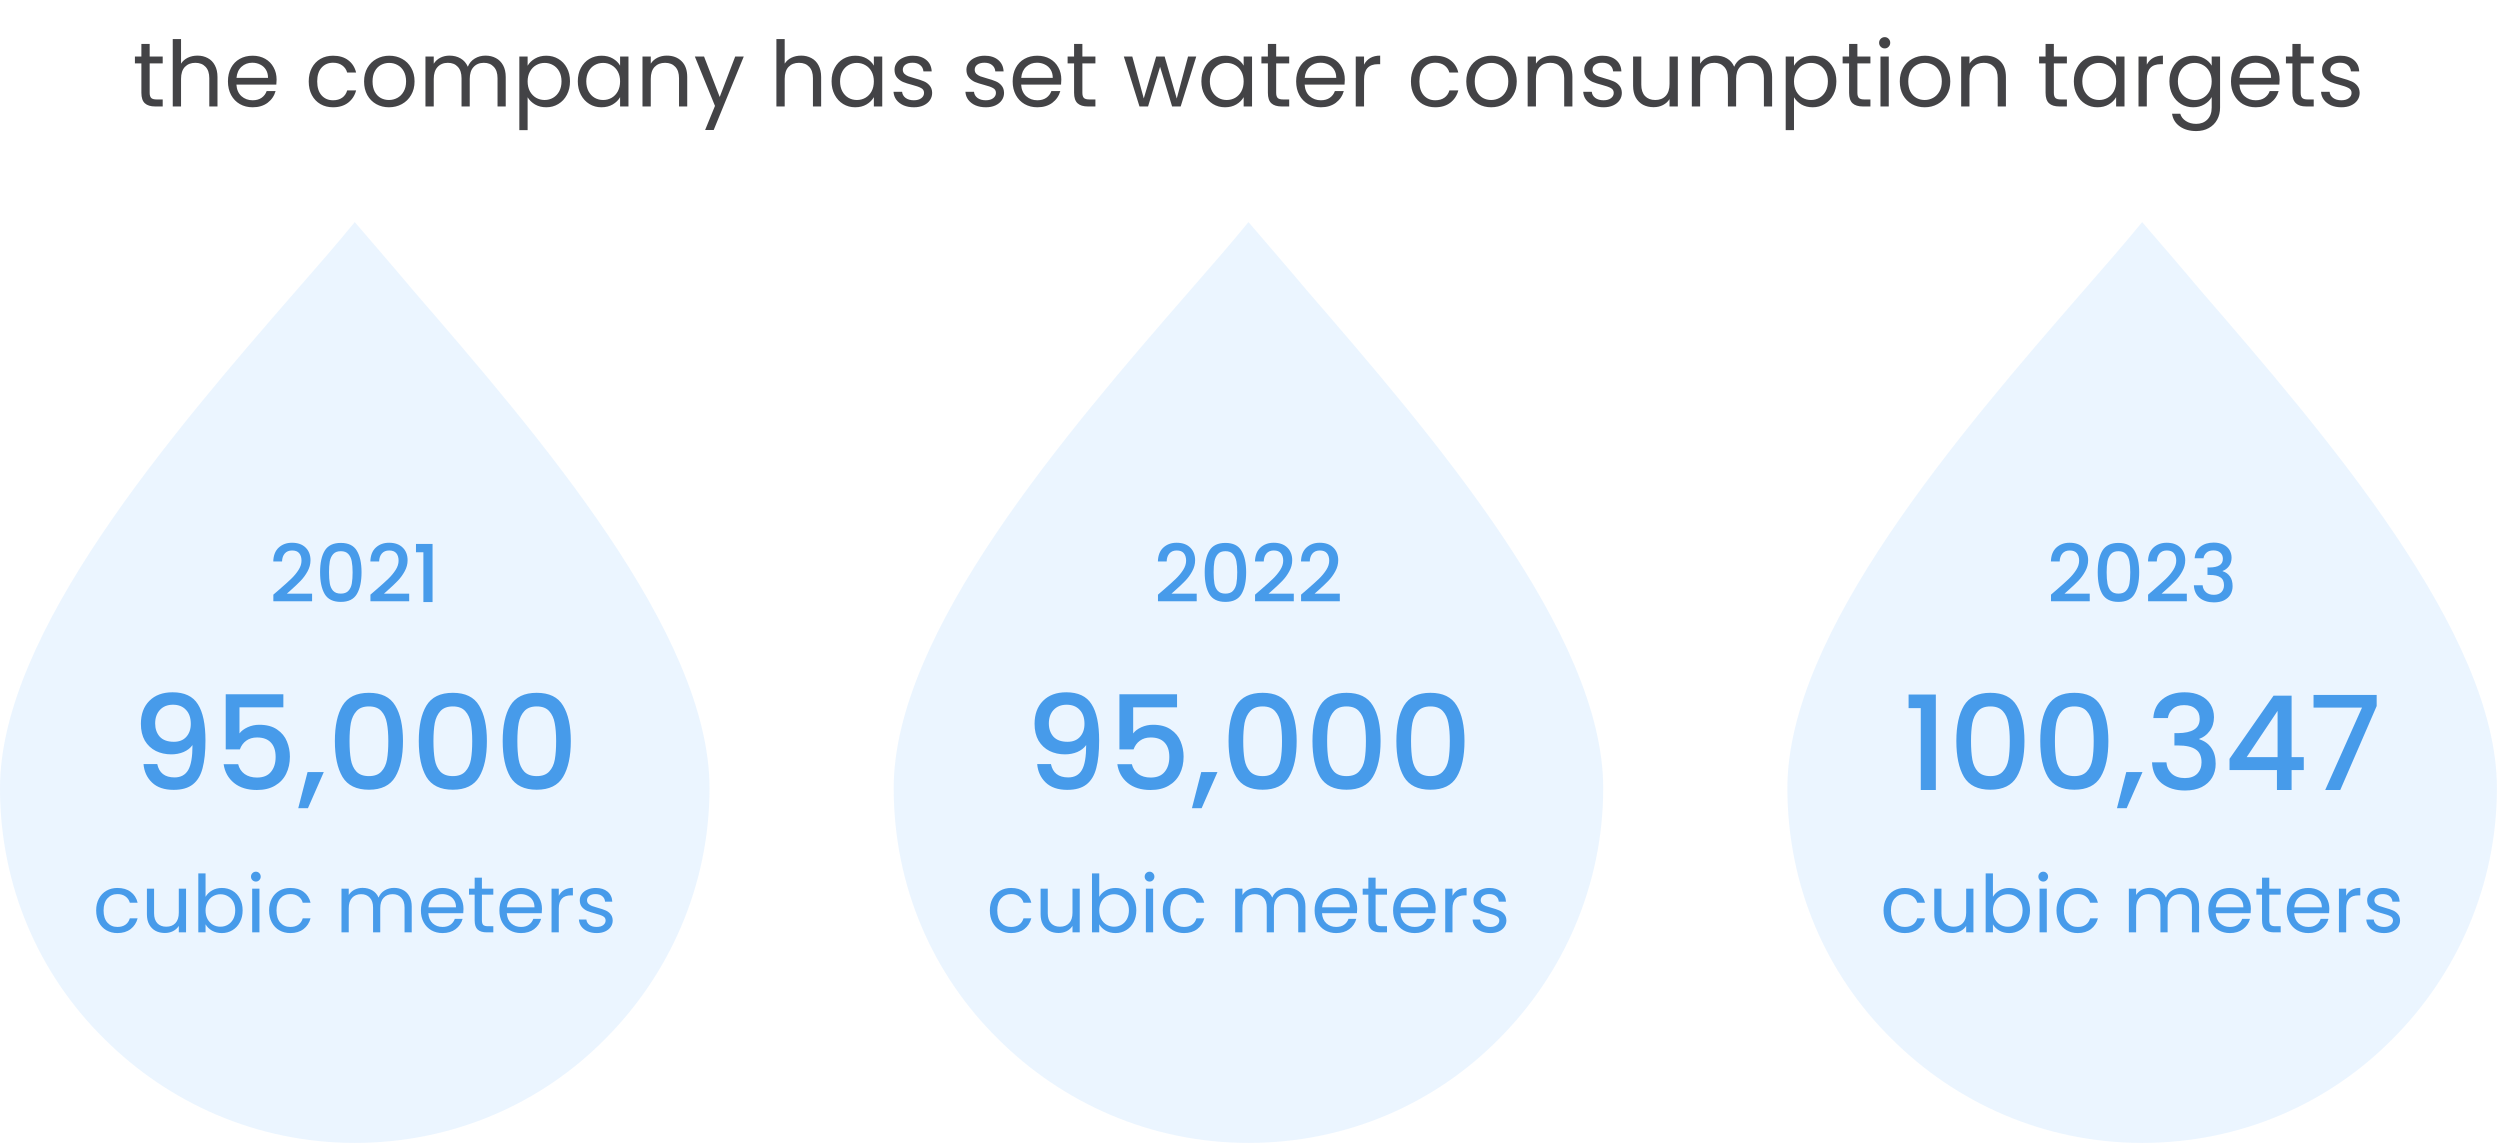 <svg width="439" height="201" viewBox="0 0 439 201" fill="none" xmlns="http://www.w3.org/2000/svg">
<path opacity="0.3" d="M72.478 50.907C68.854 46.593 65.403 42.624 62.297 39C59.191 42.797 55.739 46.766 52.115 50.907C30.199 76.102 0 111.133 0 138.399C0 155.655 6.903 171.186 18.292 182.403C29.509 193.62 45.04 200.695 62.297 200.695C79.553 200.695 95.084 193.793 106.301 182.403C117.518 171.186 124.593 155.483 124.593 138.399C124.593 111.133 94.394 76.275 72.478 50.907Z" fill="#BADDFF"/>
<path d="M49.008 103.553C49.904 102.778 50.608 102.143 51.122 101.649C51.645 101.145 52.078 100.622 52.424 100.081C52.769 99.539 52.942 98.998 52.942 98.457C52.942 97.897 52.806 97.458 52.536 97.141C52.275 96.823 51.859 96.665 51.29 96.665C50.739 96.665 50.31 96.842 50.002 97.197C49.703 97.542 49.544 98.009 49.526 98.597H47.986C48.014 97.533 48.331 96.721 48.938 96.161C49.554 95.591 50.333 95.307 51.276 95.307C52.293 95.307 53.087 95.587 53.656 96.147C54.234 96.707 54.524 97.453 54.524 98.387C54.524 99.059 54.351 99.707 54.006 100.333C53.67 100.949 53.264 101.504 52.788 101.999C52.321 102.484 51.724 103.049 50.996 103.693L50.366 104.253H54.804V105.583H48V104.421L49.008 103.553ZM56.206 100.487C56.206 98.872 56.477 97.612 57.018 96.707C57.569 95.792 58.511 95.335 59.846 95.335C61.181 95.335 62.119 95.792 62.66 96.707C63.211 97.612 63.486 98.872 63.486 100.487C63.486 102.12 63.211 103.399 62.66 104.323C62.119 105.237 61.181 105.695 59.846 105.695C58.511 105.695 57.569 105.237 57.018 104.323C56.477 103.399 56.206 102.12 56.206 100.487ZM61.918 100.487C61.918 99.731 61.867 99.091 61.764 98.569C61.671 98.046 61.475 97.621 61.176 97.295C60.877 96.959 60.434 96.791 59.846 96.791C59.258 96.791 58.815 96.959 58.516 97.295C58.217 97.621 58.017 98.046 57.914 98.569C57.821 99.091 57.774 99.731 57.774 100.487C57.774 101.271 57.821 101.929 57.914 102.461C58.007 102.993 58.203 103.422 58.502 103.749C58.81 104.075 59.258 104.239 59.846 104.239C60.434 104.239 60.877 104.075 61.176 103.749C61.484 103.422 61.685 102.993 61.778 102.461C61.871 101.929 61.918 101.271 61.918 100.487ZM66.057 103.553C66.953 102.778 67.657 102.143 68.171 101.649C68.693 101.145 69.127 100.622 69.473 100.081C69.818 99.539 69.991 98.998 69.991 98.457C69.991 97.897 69.855 97.458 69.585 97.141C69.323 96.823 68.908 96.665 68.339 96.665C67.788 96.665 67.359 96.842 67.051 97.197C66.752 97.542 66.593 98.009 66.575 98.597H65.035C65.063 97.533 65.38 96.721 65.987 96.161C66.603 95.591 67.382 95.307 68.325 95.307C69.342 95.307 70.135 95.587 70.705 96.147C71.283 96.707 71.573 97.453 71.573 98.387C71.573 99.059 71.4 99.707 71.055 100.333C70.719 100.949 70.313 101.504 69.837 101.999C69.37 102.484 68.773 103.049 68.045 103.693L67.415 104.253H71.853V105.583H65.049V104.421L66.057 103.553ZM73.045 96.973V95.517H75.957V105.723H74.347V96.973H73.045Z" fill="#479BEA"/>
<path d="M27.615 134.169C27.768 134.935 28.098 135.518 28.604 135.917C29.11 136.315 29.792 136.515 30.651 136.515C31.739 136.515 32.537 136.085 33.043 135.227C33.549 134.368 33.802 132.904 33.802 130.834C33.434 131.355 32.912 131.761 32.238 132.053C31.578 132.329 30.858 132.467 30.076 132.467C29.079 132.467 28.174 132.267 27.362 131.869C26.549 131.455 25.905 130.849 25.43 130.052C24.97 129.239 24.74 128.258 24.74 127.108C24.74 125.421 25.23 124.079 26.212 123.083C27.208 122.071 28.573 121.565 30.306 121.565C32.391 121.565 33.871 122.262 34.745 123.658C35.634 125.038 36.079 127.161 36.079 130.029C36.079 132.007 35.91 133.624 35.573 134.882C35.251 136.139 34.683 137.09 33.871 137.734C33.058 138.378 31.931 138.7 30.49 138.7C28.849 138.7 27.584 138.27 26.695 137.412C25.805 136.553 25.307 135.472 25.2 134.169H27.615ZM30.536 130.259C31.456 130.259 32.176 129.975 32.698 129.408C33.234 128.825 33.503 128.058 33.503 127.108C33.503 126.05 33.219 125.229 32.652 124.647C32.1 124.049 31.341 123.75 30.375 123.75C29.409 123.75 28.642 124.056 28.075 124.67C27.523 125.268 27.247 126.057 27.247 127.039C27.247 127.974 27.515 128.748 28.052 129.362C28.604 129.96 29.432 130.259 30.536 130.259ZM49.758 124.21H42.053V128.787C42.375 128.357 42.851 127.997 43.479 127.706C44.123 127.414 44.806 127.269 45.526 127.269C46.814 127.269 47.857 127.545 48.654 128.097C49.467 128.649 50.042 129.346 50.379 130.19C50.732 131.033 50.908 131.922 50.908 132.858C50.908 133.992 50.686 135.004 50.241 135.894C49.812 136.768 49.16 137.458 48.286 137.964C47.428 138.47 46.37 138.723 45.112 138.723C43.441 138.723 42.099 138.309 41.087 137.481C40.075 136.653 39.47 135.556 39.27 134.192H41.823C41.992 134.912 42.368 135.487 42.95 135.917C43.533 136.331 44.261 136.538 45.135 136.538C46.224 136.538 47.037 136.208 47.573 135.549C48.125 134.889 48.401 134.015 48.401 132.927C48.401 131.823 48.125 130.979 47.573 130.397C47.021 129.799 46.209 129.5 45.135 129.5C44.384 129.5 43.748 129.691 43.226 130.075C42.72 130.443 42.352 130.949 42.122 131.593H39.638V121.91H49.758V124.21ZM56.858 135.572L54.075 141.92H52.373L54.006 135.572H56.858ZM58.804 130.121C58.804 127.468 59.248 125.398 60.138 123.911C61.042 122.408 62.591 121.657 64.784 121.657C66.977 121.657 68.517 122.408 69.407 123.911C70.311 125.398 70.764 127.468 70.764 130.121C70.764 132.804 70.311 134.905 69.407 136.423C68.517 137.925 66.977 138.677 64.784 138.677C62.591 138.677 61.042 137.925 60.138 136.423C59.248 134.905 58.804 132.804 58.804 130.121ZM68.188 130.121C68.188 128.879 68.103 127.828 67.935 126.97C67.781 126.111 67.46 125.413 66.969 124.877C66.478 124.325 65.75 124.049 64.784 124.049C63.818 124.049 63.09 124.325 62.599 124.877C62.108 125.413 61.779 126.111 61.61 126.97C61.456 127.828 61.38 128.879 61.38 130.121C61.38 131.409 61.456 132.49 61.61 133.364C61.763 134.238 62.085 134.943 62.576 135.48C63.082 136.016 63.818 136.285 64.784 136.285C65.75 136.285 66.478 136.016 66.969 135.48C67.475 134.943 67.805 134.238 67.958 133.364C68.111 132.49 68.188 131.409 68.188 130.121ZM73.538 130.121C73.538 127.468 73.983 125.398 74.872 123.911C75.777 122.408 77.326 121.657 79.518 121.657C81.711 121.657 83.252 122.408 84.141 123.911C85.046 125.398 85.498 127.468 85.498 130.121C85.498 132.804 85.046 134.905 84.141 136.423C83.252 137.925 81.711 138.677 79.518 138.677C77.326 138.677 75.777 137.925 74.872 136.423C73.983 134.905 73.538 132.804 73.538 130.121ZM82.922 130.121C82.922 128.879 82.838 127.828 82.669 126.97C82.516 126.111 82.194 125.413 81.703 124.877C81.213 124.325 80.484 124.049 79.518 124.049C78.552 124.049 77.824 124.325 77.333 124.877C76.843 125.413 76.513 126.111 76.344 126.97C76.191 127.828 76.114 128.879 76.114 130.121C76.114 131.409 76.191 132.49 76.344 133.364C76.498 134.238 76.82 134.943 77.31 135.48C77.816 136.016 78.552 136.285 79.518 136.285C80.484 136.285 81.213 136.016 81.703 135.48C82.209 134.943 82.539 134.238 82.692 133.364C82.846 132.49 82.922 131.409 82.922 130.121ZM88.273 130.121C88.273 127.468 88.717 125.398 89.607 123.911C90.511 122.408 92.06 121.657 94.253 121.657C96.445 121.657 97.986 122.408 98.876 123.911C99.78 125.398 100.233 127.468 100.233 130.121C100.233 132.804 99.78 134.905 98.876 136.423C97.986 137.925 96.445 138.677 94.253 138.677C92.06 138.677 90.511 137.925 89.607 136.423C88.717 134.905 88.273 132.804 88.273 130.121ZM97.657 130.121C97.657 128.879 97.572 127.828 97.404 126.97C97.25 126.111 96.928 125.413 96.438 124.877C95.947 124.325 95.219 124.049 94.253 124.049C93.287 124.049 92.558 124.325 92.068 124.877C91.577 125.413 91.247 126.111 91.079 126.97C90.925 127.828 90.849 128.879 90.849 130.121C90.849 131.409 90.925 132.49 91.079 133.364C91.232 134.238 91.554 134.943 92.045 135.48C92.551 136.016 93.287 136.285 94.253 136.285C95.219 136.285 95.947 136.016 96.438 135.48C96.944 134.943 97.273 134.238 97.427 133.364C97.58 132.49 97.657 131.409 97.657 130.121Z" fill="#479BEA"/>
<path d="M16.887 159.873C16.887 159.079 17.046 158.389 17.363 157.801C17.68 157.203 18.119 156.741 18.679 156.415C19.248 156.088 19.897 155.925 20.625 155.925C21.568 155.925 22.343 156.153 22.949 156.611C23.565 157.068 23.971 157.703 24.167 158.515H22.795C22.665 158.048 22.408 157.679 22.025 157.409C21.652 157.138 21.185 157.003 20.625 157.003C19.897 157.003 19.309 157.255 18.861 157.759C18.413 158.253 18.189 158.958 18.189 159.873C18.189 160.797 18.413 161.511 18.861 162.015C19.309 162.519 19.897 162.771 20.625 162.771C21.185 162.771 21.652 162.64 22.025 162.379C22.398 162.117 22.655 161.744 22.795 161.259H24.167C23.962 162.043 23.551 162.673 22.935 163.149C22.319 163.615 21.549 163.849 20.625 163.849C19.897 163.849 19.248 163.685 18.679 163.359C18.119 163.032 17.68 162.57 17.363 161.973C17.046 161.375 16.887 160.675 16.887 159.873ZM32.671 156.051V163.723H31.397V162.589C31.154 162.981 30.814 163.289 30.375 163.513C29.946 163.727 29.47 163.835 28.947 163.835C28.35 163.835 27.813 163.713 27.337 163.471C26.861 163.219 26.483 162.845 26.203 162.351C25.932 161.856 25.797 161.254 25.797 160.545V156.051H27.057V160.377C27.057 161.133 27.248 161.716 27.631 162.127C28.014 162.528 28.536 162.729 29.199 162.729C29.88 162.729 30.417 162.519 30.809 162.099C31.201 161.679 31.397 161.067 31.397 160.265V156.051H32.671ZM36.096 157.479C36.358 157.021 36.74 156.648 37.244 156.359C37.748 156.069 38.322 155.925 38.966 155.925C39.657 155.925 40.278 156.088 40.828 156.415C41.379 156.741 41.813 157.203 42.13 157.801C42.447 158.389 42.606 159.075 42.606 159.859C42.606 160.633 42.447 161.324 42.13 161.931C41.813 162.537 41.374 163.009 40.814 163.345C40.264 163.681 39.648 163.849 38.966 163.849C38.303 163.849 37.72 163.704 37.216 163.415C36.721 163.125 36.348 162.757 36.096 162.309V163.723H34.822V153.363H36.096V157.479ZM41.304 159.859C41.304 159.28 41.188 158.776 40.954 158.347C40.721 157.917 40.404 157.591 40.002 157.367C39.61 157.143 39.176 157.031 38.7 157.031C38.233 157.031 37.8 157.147 37.398 157.381C37.006 157.605 36.689 157.936 36.446 158.375C36.213 158.804 36.096 159.303 36.096 159.873C36.096 160.451 36.213 160.96 36.446 161.399C36.689 161.828 37.006 162.159 37.398 162.393C37.8 162.617 38.233 162.729 38.7 162.729C39.176 162.729 39.61 162.617 40.002 162.393C40.404 162.159 40.721 161.828 40.954 161.399C41.188 160.96 41.304 160.447 41.304 159.859ZM44.941 154.805C44.698 154.805 44.493 154.721 44.325 154.553C44.157 154.385 44.073 154.179 44.073 153.937C44.073 153.694 44.157 153.489 44.325 153.321C44.493 153.153 44.698 153.069 44.941 153.069C45.174 153.069 45.37 153.153 45.529 153.321C45.697 153.489 45.781 153.694 45.781 153.937C45.781 154.179 45.697 154.385 45.529 154.553C45.37 154.721 45.174 154.805 44.941 154.805ZM45.557 156.051V163.723H44.283V156.051H45.557ZM47.252 159.873C47.252 159.079 47.411 158.389 47.728 157.801C48.046 157.203 48.484 156.741 49.044 156.415C49.614 156.088 50.262 155.925 50.99 155.925C51.933 155.925 52.708 156.153 53.314 156.611C53.93 157.068 54.336 157.703 54.532 158.515H53.16C53.03 158.048 52.773 157.679 52.39 157.409C52.017 157.138 51.55 157.003 50.99 157.003C50.262 157.003 49.674 157.255 49.226 157.759C48.778 158.253 48.554 158.958 48.554 159.873C48.554 160.797 48.778 161.511 49.226 162.015C49.674 162.519 50.262 162.771 50.99 162.771C51.55 162.771 52.017 162.64 52.39 162.379C52.764 162.117 53.02 161.744 53.16 161.259H54.532C54.327 162.043 53.916 162.673 53.3 163.149C52.684 163.615 51.914 163.849 50.99 163.849C50.262 163.849 49.614 163.685 49.044 163.359C48.484 163.032 48.046 162.57 47.728 161.973C47.411 161.375 47.252 160.675 47.252 159.873ZM69.191 155.911C69.788 155.911 70.32 156.037 70.787 156.289C71.253 156.531 71.622 156.9 71.893 157.395C72.163 157.889 72.299 158.491 72.299 159.201V163.723H71.039V159.383C71.039 158.617 70.847 158.034 70.465 157.633C70.091 157.222 69.583 157.017 68.939 157.017C68.276 157.017 67.749 157.231 67.357 157.661C66.965 158.081 66.769 158.692 66.769 159.495V163.723H65.509V159.383C65.509 158.617 65.317 158.034 64.935 157.633C64.561 157.222 64.053 157.017 63.409 157.017C62.746 157.017 62.219 157.231 61.827 157.661C61.435 158.081 61.239 158.692 61.239 159.495V163.723H59.965V156.051H61.239V157.157C61.491 156.755 61.827 156.447 62.247 156.233C62.676 156.018 63.147 155.911 63.661 155.911C64.305 155.911 64.874 156.055 65.369 156.345C65.863 156.634 66.232 157.059 66.475 157.619C66.689 157.077 67.044 156.657 67.539 156.359C68.033 156.06 68.584 155.911 69.191 155.911ZM81.388 159.593C81.388 159.835 81.374 160.092 81.347 160.363H75.215C75.261 161.119 75.518 161.711 75.984 162.141C76.46 162.561 77.034 162.771 77.707 162.771C78.257 162.771 78.715 162.645 79.079 162.393C79.452 162.131 79.713 161.786 79.862 161.357H81.234C81.029 162.094 80.618 162.696 80.002 163.163C79.386 163.62 78.621 163.849 77.707 163.849C76.978 163.849 76.325 163.685 75.746 163.359C75.177 163.032 74.729 162.57 74.403 161.973C74.076 161.366 73.912 160.666 73.912 159.873C73.912 159.079 74.071 158.384 74.388 157.787C74.706 157.189 75.149 156.732 75.719 156.415C76.297 156.088 76.96 155.925 77.707 155.925C78.434 155.925 79.079 156.083 79.638 156.401C80.198 156.718 80.628 157.157 80.927 157.717C81.234 158.267 81.388 158.893 81.388 159.593ZM80.073 159.327C80.073 158.841 79.965 158.426 79.751 158.081C79.536 157.726 79.242 157.46 78.868 157.283C78.504 157.096 78.099 157.003 77.65 157.003C77.007 157.003 76.456 157.208 75.999 157.619C75.55 158.029 75.294 158.599 75.228 159.327H80.073ZM84.624 157.101V161.623C84.624 161.996 84.704 162.262 84.862 162.421C85.021 162.57 85.296 162.645 85.688 162.645H86.626V163.723H85.478C84.769 163.723 84.237 163.559 83.882 163.233C83.528 162.906 83.35 162.369 83.35 161.623V157.101H82.356V156.051H83.35V154.119H84.624V156.051H86.626V157.101H84.624ZM95.17 159.593C95.17 159.835 95.156 160.092 95.128 160.363H88.996C89.043 161.119 89.299 161.711 89.766 162.141C90.242 162.561 90.816 162.771 91.488 162.771C92.038 162.771 92.496 162.645 92.86 162.393C93.233 162.131 93.495 161.786 93.644 161.357H95.016C94.811 162.094 94.4 162.696 93.784 163.163C93.168 163.62 92.403 163.849 91.488 163.849C90.76 163.849 90.106 163.685 89.528 163.359C88.959 163.032 88.51 162.57 88.184 161.973C87.857 161.366 87.694 160.666 87.694 159.873C87.694 159.079 87.853 158.384 88.17 157.787C88.487 157.189 88.93 156.732 89.5 156.415C90.079 156.088 90.741 155.925 91.488 155.925C92.216 155.925 92.86 156.083 93.42 156.401C93.98 156.718 94.409 157.157 94.708 157.717C95.016 158.267 95.17 158.893 95.17 159.593ZM93.854 159.327C93.854 158.841 93.746 158.426 93.532 158.081C93.317 157.726 93.023 157.46 92.65 157.283C92.286 157.096 91.88 157.003 91.432 157.003C90.788 157.003 90.237 157.208 89.78 157.619C89.332 158.029 89.075 158.599 89.01 159.327H93.854ZM98.125 157.297C98.349 156.858 98.667 156.517 99.077 156.275C99.497 156.032 100.006 155.911 100.603 155.911V157.227H100.267C98.839 157.227 98.125 158.001 98.125 159.551V163.723H96.851V156.051H98.125V157.297ZM104.79 163.849C104.202 163.849 103.675 163.751 103.208 163.555C102.741 163.349 102.373 163.069 102.102 162.715C101.831 162.351 101.682 161.935 101.654 161.469H102.97C103.007 161.851 103.185 162.164 103.502 162.407C103.829 162.649 104.253 162.771 104.776 162.771C105.261 162.771 105.644 162.663 105.924 162.449C106.204 162.234 106.344 161.963 106.344 161.637C106.344 161.301 106.195 161.053 105.896 160.895C105.597 160.727 105.135 160.563 104.51 160.405C103.941 160.255 103.474 160.106 103.11 159.957C102.755 159.798 102.447 159.569 102.186 159.271C101.934 158.963 101.808 158.561 101.808 158.067C101.808 157.675 101.925 157.315 102.158 156.989C102.391 156.662 102.723 156.405 103.152 156.219C103.581 156.023 104.071 155.925 104.622 155.925C105.471 155.925 106.157 156.139 106.68 156.569C107.203 156.998 107.483 157.586 107.52 158.333H106.246C106.218 157.931 106.055 157.609 105.756 157.367C105.467 157.124 105.075 157.003 104.58 157.003C104.123 157.003 103.759 157.101 103.488 157.297C103.217 157.493 103.082 157.749 103.082 158.067C103.082 158.319 103.161 158.529 103.32 158.697C103.488 158.855 103.693 158.986 103.936 159.089C104.188 159.182 104.533 159.289 104.972 159.411C105.523 159.56 105.971 159.709 106.316 159.859C106.661 159.999 106.955 160.213 107.198 160.503C107.45 160.792 107.581 161.17 107.59 161.637C107.59 162.057 107.473 162.435 107.24 162.771C107.007 163.107 106.675 163.373 106.246 163.569C105.826 163.755 105.341 163.849 104.79 163.849Z" fill="#479BEA"/>
<path opacity="0.3" d="M229.411 50.907C225.787 46.593 222.336 42.624 219.229 39C216.123 42.797 212.672 46.766 209.048 50.907C187.132 76.102 156.933 111.133 156.933 138.399C156.933 155.655 163.835 171.186 175.225 182.403C186.442 193.62 201.973 200.695 219.229 200.695C236.486 200.695 252.017 193.793 263.234 182.403C274.451 171.186 281.526 155.483 281.526 138.399C281.526 111.133 251.327 76.275 229.411 50.907Z" fill="#BADDFF"/>
<path d="M204.347 103.553C205.243 102.778 205.948 102.143 206.461 101.649C206.984 101.145 207.418 100.622 207.763 100.081C208.108 99.539 208.281 98.998 208.281 98.457C208.281 97.897 208.146 97.458 207.875 97.141C207.614 96.823 207.198 96.665 206.629 96.665C206.078 96.665 205.649 96.842 205.341 97.197C205.042 97.542 204.884 98.009 204.865 98.597H203.325C203.353 97.533 203.67 96.721 204.277 96.161C204.893 95.591 205.672 95.307 206.615 95.307C207.632 95.307 208.426 95.587 208.995 96.147C209.574 96.707 209.863 97.453 209.863 98.387C209.863 99.059 209.69 99.707 209.345 100.333C209.009 100.949 208.603 101.504 208.127 101.999C207.66 102.484 207.063 103.049 206.335 103.693L205.705 104.253H210.143V105.583H203.339V104.421L204.347 103.553ZM211.545 100.487C211.545 98.872 211.816 97.612 212.357 96.707C212.908 95.792 213.85 95.335 215.185 95.335C216.52 95.335 217.458 95.792 217.999 96.707C218.55 97.612 218.825 98.872 218.825 100.487C218.825 102.12 218.55 103.399 217.999 104.323C217.458 105.237 216.52 105.695 215.185 105.695C213.85 105.695 212.908 105.237 212.357 104.323C211.816 103.399 211.545 102.12 211.545 100.487ZM217.257 100.487C217.257 99.731 217.206 99.091 217.103 98.569C217.01 98.046 216.814 97.621 216.515 97.295C216.216 96.959 215.773 96.791 215.185 96.791C214.597 96.791 214.154 96.959 213.855 97.295C213.556 97.621 213.356 98.046 213.253 98.569C213.16 99.091 213.113 99.731 213.113 100.487C213.113 101.271 213.16 101.929 213.253 102.461C213.346 102.993 213.542 103.422 213.841 103.749C214.149 104.075 214.597 104.239 215.185 104.239C215.773 104.239 216.216 104.075 216.515 103.749C216.823 103.422 217.024 102.993 217.117 102.461C217.21 101.929 217.257 101.271 217.257 100.487ZM221.396 103.553C222.292 102.778 222.996 102.143 223.51 101.649C224.032 101.145 224.466 100.622 224.812 100.081C225.157 99.539 225.33 98.998 225.33 98.457C225.33 97.897 225.194 97.458 224.924 97.141C224.662 96.823 224.247 96.665 223.678 96.665C223.127 96.665 222.698 96.842 222.39 97.197C222.091 97.542 221.932 98.009 221.914 98.597H220.374C220.402 97.533 220.719 96.721 221.326 96.161C221.942 95.591 222.721 95.307 223.664 95.307C224.681 95.307 225.474 95.587 226.044 96.147C226.622 96.707 226.912 97.453 226.912 98.387C226.912 99.059 226.739 99.707 226.394 100.333C226.058 100.949 225.652 101.504 225.176 101.999C224.709 102.484 224.112 103.049 223.384 103.693L222.754 104.253H227.192V105.583H220.388V104.421L221.396 103.553ZM229.476 103.553C230.372 102.778 231.077 102.143 231.59 101.649C232.113 101.145 232.547 100.622 232.892 100.081C233.237 99.539 233.41 98.998 233.41 98.457C233.41 97.897 233.275 97.458 233.004 97.141C232.743 96.823 232.327 96.665 231.758 96.665C231.207 96.665 230.778 96.842 230.47 97.197C230.171 97.542 230.013 98.009 229.994 98.597H228.454C228.482 97.533 228.799 96.721 229.406 96.161C230.022 95.591 230.801 95.307 231.744 95.307C232.761 95.307 233.555 95.587 234.124 96.147C234.703 96.707 234.992 97.453 234.992 98.387C234.992 99.059 234.819 99.707 234.474 100.333C234.138 100.949 233.732 101.504 233.256 101.999C232.789 102.484 232.192 103.049 231.464 103.693L230.834 104.253H235.272V105.583H228.468V104.421L229.476 103.553Z" fill="#479BEA"/>
<path d="M184.546 134.169C184.7 134.935 185.029 135.518 185.535 135.917C186.041 136.315 186.724 136.515 187.582 136.515C188.671 136.515 189.468 136.085 189.974 135.227C190.48 134.368 190.733 132.904 190.733 130.834C190.365 131.355 189.844 131.761 189.169 132.053C188.51 132.329 187.789 132.467 187.007 132.467C186.011 132.467 185.106 132.267 184.293 131.869C183.481 131.455 182.837 130.849 182.361 130.052C181.901 129.239 181.671 128.258 181.671 127.108C181.671 125.421 182.162 124.079 183.143 123.083C184.14 122.071 185.505 121.565 187.237 121.565C189.323 121.565 190.802 122.262 191.676 123.658C192.566 125.038 193.01 127.161 193.01 130.029C193.01 132.007 192.842 133.624 192.504 134.882C192.182 136.139 191.615 137.09 190.802 137.734C189.99 138.378 188.863 138.7 187.421 138.7C185.781 138.7 184.516 138.27 183.626 137.412C182.737 136.553 182.239 135.472 182.131 134.169H184.546ZM187.467 130.259C188.387 130.259 189.108 129.975 189.629 129.408C190.166 128.825 190.434 128.058 190.434 127.108C190.434 126.05 190.151 125.229 189.583 124.647C189.031 124.049 188.272 123.75 187.306 123.75C186.34 123.75 185.574 124.056 185.006 124.67C184.454 125.268 184.178 126.057 184.178 127.039C184.178 127.974 184.447 128.748 184.983 129.362C185.535 129.96 186.363 130.259 187.467 130.259ZM206.69 124.21H198.985V128.787C199.307 128.357 199.782 127.997 200.411 127.706C201.055 127.414 201.737 127.269 202.458 127.269C203.746 127.269 204.789 127.545 205.586 128.097C206.399 128.649 206.974 129.346 207.311 130.19C207.664 131.033 207.84 131.922 207.84 132.858C207.84 133.992 207.618 135.004 207.173 135.894C206.744 136.768 206.092 137.458 205.218 137.964C204.359 138.47 203.301 138.723 202.044 138.723C200.373 138.723 199.031 138.309 198.019 137.481C197.007 136.653 196.401 135.556 196.202 134.192H198.755C198.924 134.912 199.299 135.487 199.882 135.917C200.465 136.331 201.193 136.538 202.067 136.538C203.156 136.538 203.968 136.208 204.505 135.549C205.057 134.889 205.333 134.015 205.333 132.927C205.333 131.823 205.057 130.979 204.505 130.397C203.953 129.799 203.14 129.5 202.067 129.5C201.316 129.5 200.679 129.691 200.158 130.075C199.652 130.443 199.284 130.949 199.054 131.593H196.57V121.91H206.69V124.21ZM213.789 135.572L211.006 141.92H209.304L210.937 135.572H213.789ZM215.735 130.121C215.735 127.468 216.18 125.398 217.069 123.911C217.974 122.408 219.523 121.657 221.715 121.657C223.908 121.657 225.449 122.408 226.338 123.911C227.243 125.398 227.695 127.468 227.695 130.121C227.695 132.804 227.243 134.905 226.338 136.423C225.449 137.925 223.908 138.677 221.715 138.677C219.523 138.677 217.974 137.925 217.069 136.423C216.18 134.905 215.735 132.804 215.735 130.121ZM225.119 130.121C225.119 128.879 225.035 127.828 224.866 126.97C224.713 126.111 224.391 125.413 223.9 124.877C223.41 124.325 222.681 124.049 221.715 124.049C220.749 124.049 220.021 124.325 219.53 124.877C219.04 125.413 218.71 126.111 218.541 126.97C218.388 127.828 218.311 128.879 218.311 130.121C218.311 131.409 218.388 132.49 218.541 133.364C218.695 134.238 219.017 134.943 219.507 135.48C220.013 136.016 220.749 136.285 221.715 136.285C222.681 136.285 223.41 136.016 223.9 135.48C224.406 134.943 224.736 134.238 224.889 133.364C225.043 132.49 225.119 131.409 225.119 130.121ZM230.47 130.121C230.47 127.468 230.915 125.398 231.804 123.911C232.709 122.408 234.257 121.657 236.45 121.657C238.643 121.657 240.184 122.408 241.073 123.911C241.978 125.398 242.43 127.468 242.43 130.121C242.43 132.804 241.978 134.905 241.073 136.423C240.184 137.925 238.643 138.677 236.45 138.677C234.257 138.677 232.709 137.925 231.804 136.423C230.915 134.905 230.47 132.804 230.47 130.121ZM239.854 130.121C239.854 128.879 239.77 127.828 239.601 126.97C239.448 126.111 239.126 125.413 238.635 124.877C238.144 124.325 237.416 124.049 236.45 124.049C235.484 124.049 234.756 124.325 234.265 124.877C233.774 125.413 233.445 126.111 233.276 126.97C233.123 127.828 233.046 128.879 233.046 130.121C233.046 131.409 233.123 132.49 233.276 133.364C233.429 134.238 233.751 134.943 234.242 135.48C234.748 136.016 235.484 136.285 236.45 136.285C237.416 136.285 238.144 136.016 238.635 135.48C239.141 134.943 239.471 134.238 239.624 133.364C239.777 132.49 239.854 131.409 239.854 130.121ZM245.204 130.121C245.204 127.468 245.649 125.398 246.538 123.911C247.443 122.408 248.992 121.657 251.184 121.657C253.377 121.657 254.918 122.408 255.807 123.911C256.712 125.398 257.164 127.468 257.164 130.121C257.164 132.804 256.712 134.905 255.807 136.423C254.918 137.925 253.377 138.677 251.184 138.677C248.992 138.677 247.443 137.925 246.538 136.423C245.649 134.905 245.204 132.804 245.204 130.121ZM254.588 130.121C254.588 128.879 254.504 127.828 254.335 126.97C254.182 126.111 253.86 125.413 253.369 124.877C252.879 124.325 252.15 124.049 251.184 124.049C250.218 124.049 249.49 124.325 248.999 124.877C248.509 125.413 248.179 126.111 248.01 126.97C247.857 127.828 247.78 128.879 247.78 130.121C247.78 131.409 247.857 132.49 248.01 133.364C248.164 134.238 248.486 134.943 248.976 135.48C249.482 136.016 250.218 136.285 251.184 136.285C252.15 136.285 252.879 136.016 253.369 135.48C253.875 134.943 254.205 134.238 254.358 133.364C254.512 132.49 254.588 131.409 254.588 130.121Z" fill="#479BEA"/>
<path d="M173.819 159.873C173.819 159.079 173.977 158.389 174.295 157.801C174.612 157.203 175.051 156.741 175.611 156.415C176.18 156.088 176.829 155.925 177.557 155.925C178.499 155.925 179.274 156.153 179.881 156.611C180.497 157.068 180.903 157.703 181.099 158.515H179.727C179.596 158.048 179.339 157.679 178.957 157.409C178.583 157.138 178.117 157.003 177.557 157.003C176.829 157.003 176.241 157.255 175.793 157.759C175.345 158.253 175.121 158.958 175.121 159.873C175.121 160.797 175.345 161.511 175.793 162.015C176.241 162.519 176.829 162.771 177.557 162.771C178.117 162.771 178.583 162.64 178.957 162.379C179.33 162.117 179.587 161.744 179.727 161.259H181.099C180.893 162.043 180.483 162.673 179.867 163.149C179.251 163.615 178.481 163.849 177.557 163.849C176.829 163.849 176.18 163.685 175.611 163.359C175.051 163.032 174.612 162.57 174.295 161.973C173.977 161.375 173.819 160.675 173.819 159.873ZM189.603 156.051V163.723H188.329V162.589C188.086 162.981 187.745 163.289 187.307 163.513C186.877 163.727 186.401 163.835 185.879 163.835C185.281 163.835 184.745 163.713 184.269 163.471C183.793 163.219 183.415 162.845 183.135 162.351C182.864 161.856 182.729 161.254 182.729 160.545V156.051H183.989V160.377C183.989 161.133 184.18 161.716 184.563 162.127C184.945 162.528 185.468 162.729 186.131 162.729C186.812 162.729 187.349 162.519 187.741 162.099C188.133 161.679 188.329 161.067 188.329 160.265V156.051H189.603ZM193.028 157.479C193.289 157.021 193.672 156.648 194.176 156.359C194.68 156.069 195.254 155.925 195.898 155.925C196.588 155.925 197.209 156.088 197.76 156.415C198.31 156.741 198.744 157.203 199.062 157.801C199.379 158.389 199.538 159.075 199.538 159.859C199.538 160.633 199.379 161.324 199.062 161.931C198.744 162.537 198.306 163.009 197.746 163.345C197.195 163.681 196.579 163.849 195.898 163.849C195.235 163.849 194.652 163.704 194.148 163.415C193.653 163.125 193.28 162.757 193.028 162.309V163.723H191.754V153.363H193.028V157.479ZM198.236 159.859C198.236 159.28 198.119 158.776 197.886 158.347C197.652 157.917 197.335 157.591 196.934 157.367C196.542 157.143 196.108 157.031 195.632 157.031C195.165 157.031 194.731 157.147 194.33 157.381C193.938 157.605 193.62 157.936 193.378 158.375C193.144 158.804 193.028 159.303 193.028 159.873C193.028 160.451 193.144 160.96 193.378 161.399C193.62 161.828 193.938 162.159 194.33 162.393C194.731 162.617 195.165 162.729 195.632 162.729C196.108 162.729 196.542 162.617 196.934 162.393C197.335 162.159 197.652 161.828 197.886 161.399C198.119 160.96 198.236 160.447 198.236 159.859ZM201.873 154.805C201.63 154.805 201.425 154.721 201.257 154.553C201.089 154.385 201.005 154.179 201.005 153.937C201.005 153.694 201.089 153.489 201.257 153.321C201.425 153.153 201.63 153.069 201.873 153.069C202.106 153.069 202.302 153.153 202.461 153.321C202.629 153.489 202.713 153.694 202.713 153.937C202.713 154.179 202.629 154.385 202.461 154.553C202.302 154.721 202.106 154.805 201.873 154.805ZM202.489 156.051V163.723H201.215V156.051H202.489ZM204.184 159.873C204.184 159.079 204.343 158.389 204.66 157.801C204.977 157.203 205.416 156.741 205.976 156.415C206.545 156.088 207.194 155.925 207.922 155.925C208.865 155.925 209.639 156.153 210.246 156.611C210.862 157.068 211.268 157.703 211.464 158.515H210.092C209.961 158.048 209.705 157.679 209.322 157.409C208.949 157.138 208.482 157.003 207.922 157.003C207.194 157.003 206.606 157.255 206.158 157.759C205.71 158.253 205.486 158.958 205.486 159.873C205.486 160.797 205.71 161.511 206.158 162.015C206.606 162.519 207.194 162.771 207.922 162.771C208.482 162.771 208.949 162.64 209.322 162.379C209.695 162.117 209.952 161.744 210.092 161.259H211.464C211.259 162.043 210.848 162.673 210.232 163.149C209.616 163.615 208.846 163.849 207.922 163.849C207.194 163.849 206.545 163.685 205.976 163.359C205.416 163.032 204.977 162.57 204.66 161.973C204.343 161.375 204.184 160.675 204.184 159.873ZM226.122 155.911C226.72 155.911 227.252 156.037 227.718 156.289C228.185 156.531 228.554 156.9 228.824 157.395C229.095 157.889 229.23 158.491 229.23 159.201V163.723H227.97V159.383C227.97 158.617 227.779 158.034 227.396 157.633C227.023 157.222 226.514 157.017 225.87 157.017C225.208 157.017 224.68 157.231 224.288 157.661C223.896 158.081 223.7 158.692 223.7 159.495V163.723H222.44V159.383C222.44 158.617 222.249 158.034 221.866 157.633C221.493 157.222 220.984 157.017 220.34 157.017C219.678 157.017 219.15 157.231 218.758 157.661C218.366 158.081 218.17 158.692 218.17 159.495V163.723H216.896V156.051H218.17V157.157C218.422 156.755 218.758 156.447 219.178 156.233C219.608 156.018 220.079 155.911 220.592 155.911C221.236 155.911 221.806 156.055 222.3 156.345C222.795 156.634 223.164 157.059 223.406 157.619C223.621 157.077 223.976 156.657 224.47 156.359C224.965 156.06 225.516 155.911 226.122 155.911ZM238.32 159.593C238.32 159.835 238.306 160.092 238.278 160.363H232.146C232.193 161.119 232.45 161.711 232.916 162.141C233.392 162.561 233.966 162.771 234.638 162.771C235.189 162.771 235.646 162.645 236.01 162.393C236.384 162.131 236.645 161.786 236.794 161.357H238.166C237.961 162.094 237.55 162.696 236.934 163.163C236.318 163.62 235.553 163.849 234.638 163.849C233.91 163.849 233.257 163.685 232.678 163.359C232.109 163.032 231.661 162.57 231.334 161.973C231.008 161.366 230.844 160.666 230.844 159.873C230.844 159.079 231.003 158.384 231.32 157.787C231.638 157.189 232.081 156.732 232.65 156.415C233.229 156.088 233.892 155.925 234.638 155.925C235.366 155.925 236.01 156.083 236.57 156.401C237.13 156.718 237.56 157.157 237.858 157.717C238.166 158.267 238.32 158.893 238.32 159.593ZM237.004 159.327C237.004 158.841 236.897 158.426 236.682 158.081C236.468 157.726 236.174 157.46 235.8 157.283C235.436 157.096 235.03 157.003 234.582 157.003C233.938 157.003 233.388 157.208 232.93 157.619C232.482 158.029 232.226 158.599 232.16 159.327H237.004ZM241.556 157.101V161.623C241.556 161.996 241.635 162.262 241.794 162.421C241.952 162.57 242.228 162.645 242.62 162.645H243.558V163.723H242.41C241.7 163.723 241.168 163.559 240.814 163.233C240.459 162.906 240.282 162.369 240.282 161.623V157.101H239.288V156.051H240.282V154.119H241.556V156.051H243.558V157.101H241.556ZM252.101 159.593C252.101 159.835 252.087 160.092 252.059 160.363H245.927C245.974 161.119 246.231 161.711 246.697 162.141C247.173 162.561 247.747 162.771 248.419 162.771C248.97 162.771 249.427 162.645 249.791 162.393C250.165 162.131 250.426 161.786 250.575 161.357H251.947C251.742 162.094 251.331 162.696 250.715 163.163C250.099 163.62 249.334 163.849 248.419 163.849C247.691 163.849 247.038 163.685 246.459 163.359C245.89 163.032 245.442 162.57 245.115 161.973C244.789 161.366 244.625 160.666 244.625 159.873C244.625 159.079 244.784 158.384 245.101 157.787C245.419 157.189 245.862 156.732 246.431 156.415C247.01 156.088 247.673 155.925 248.419 155.925C249.147 155.925 249.791 156.083 250.351 156.401C250.911 156.718 251.341 157.157 251.639 157.717C251.947 158.267 252.101 158.893 252.101 159.593ZM250.785 159.327C250.785 158.841 250.678 158.426 250.463 158.081C250.249 157.726 249.955 157.46 249.581 157.283C249.217 157.096 248.811 157.003 248.363 157.003C247.719 157.003 247.169 157.208 246.711 157.619C246.263 158.029 246.007 158.599 245.941 159.327H250.785ZM255.057 157.297C255.281 156.858 255.598 156.517 256.009 156.275C256.429 156.032 256.938 155.911 257.535 155.911V157.227H257.199C255.771 157.227 255.057 158.001 255.057 159.551V163.723H253.783V156.051H255.057V157.297ZM261.722 163.849C261.134 163.849 260.606 163.751 260.14 163.555C259.673 163.349 259.304 163.069 259.034 162.715C258.763 162.351 258.614 161.935 258.586 161.469H259.902C259.939 161.851 260.116 162.164 260.434 162.407C260.76 162.649 261.185 162.771 261.708 162.771C262.193 162.771 262.576 162.663 262.856 162.449C263.136 162.234 263.276 161.963 263.276 161.637C263.276 161.301 263.126 161.053 262.828 160.895C262.529 160.727 262.067 160.563 261.442 160.405C260.872 160.255 260.406 160.106 260.042 159.957C259.687 159.798 259.379 159.569 259.118 159.271C258.866 158.963 258.74 158.561 258.74 158.067C258.74 157.675 258.856 157.315 259.09 156.989C259.323 156.662 259.654 156.405 260.084 156.219C260.513 156.023 261.003 155.925 261.554 155.925C262.403 155.925 263.089 156.139 263.612 156.569C264.134 156.998 264.414 157.586 264.452 158.333H263.178C263.15 157.931 262.986 157.609 262.688 157.367C262.398 157.124 262.006 157.003 261.512 157.003C261.054 157.003 260.69 157.101 260.42 157.297C260.149 157.493 260.014 157.749 260.014 158.067C260.014 158.319 260.093 158.529 260.252 158.697C260.42 158.855 260.625 158.986 260.868 159.089C261.12 159.182 261.465 159.289 261.904 159.411C262.454 159.56 262.902 159.709 263.248 159.859C263.593 159.999 263.887 160.213 264.13 160.503C264.382 160.792 264.512 161.17 264.522 161.637C264.522 162.057 264.405 162.435 264.172 162.771C263.938 163.107 263.607 163.373 263.178 163.569C262.758 163.755 262.272 163.849 261.722 163.849Z" fill="#479BEA"/>
<path opacity="0.3" d="M386.343 50.907C382.719 46.593 379.268 42.624 376.162 39C373.056 42.797 369.604 46.766 365.98 50.907C344.064 76.102 313.865 111.133 313.865 138.399C313.865 155.655 320.768 171.186 332.157 182.403C343.374 193.62 358.905 200.695 376.162 200.695C393.419 200.695 408.95 193.793 420.167 182.403C431.383 171.186 438.459 155.483 438.459 138.399C438.459 111.133 408.259 76.275 386.343 50.907Z" fill="#BADDFF"/>
<path d="M361.162 103.553C362.058 102.778 362.763 102.143 363.276 101.649C363.799 101.145 364.233 100.622 364.578 100.081C364.924 99.539 365.096 98.998 365.096 98.457C365.096 97.897 364.961 97.458 364.69 97.141C364.429 96.823 364.014 96.665 363.444 96.665C362.894 96.665 362.464 96.842 362.156 97.197C361.858 97.542 361.699 98.009 361.68 98.597H360.14C360.168 97.533 360.486 96.721 361.092 96.161C361.708 95.591 362.488 95.307 363.43 95.307C364.448 95.307 365.241 95.587 365.81 96.147C366.389 96.707 366.678 97.453 366.678 98.387C366.678 99.059 366.506 99.707 366.16 100.333C365.824 100.949 365.418 101.504 364.942 101.999C364.476 102.484 363.878 103.049 363.15 103.693L362.52 104.253H366.958V105.583H360.154V104.421L361.162 103.553ZM368.361 100.487C368.361 98.872 368.631 97.612 369.173 96.707C369.723 95.792 370.666 95.335 372.001 95.335C373.335 95.335 374.273 95.792 374.815 96.707C375.365 97.612 375.641 98.872 375.641 100.487C375.641 102.12 375.365 103.399 374.815 104.323C374.273 105.237 373.335 105.695 372.001 105.695C370.666 105.695 369.723 105.237 369.173 104.323C368.631 103.399 368.361 102.12 368.361 100.487ZM374.073 100.487C374.073 99.731 374.021 99.091 373.919 98.569C373.825 98.046 373.629 97.621 373.331 97.295C373.032 96.959 372.589 96.791 372.001 96.791C371.413 96.791 370.969 96.959 370.671 97.295C370.372 97.621 370.171 98.046 370.069 98.569C369.975 99.091 369.929 99.731 369.929 100.487C369.929 101.271 369.975 101.929 370.069 102.461C370.162 102.993 370.358 103.422 370.657 103.749C370.965 104.075 371.413 104.239 372.001 104.239C372.589 104.239 373.032 104.075 373.331 103.749C373.639 103.422 373.839 102.993 373.933 102.461C374.026 101.929 374.073 101.271 374.073 100.487ZM378.211 103.553C379.107 102.778 379.812 102.143 380.325 101.649C380.848 101.145 381.282 100.622 381.627 100.081C381.973 99.539 382.145 98.998 382.145 98.457C382.145 97.897 382.01 97.458 381.739 97.141C381.478 96.823 381.063 96.665 380.493 96.665C379.943 96.665 379.513 96.842 379.205 97.197C378.907 97.542 378.748 98.009 378.729 98.597H377.189C377.217 97.533 377.535 96.721 378.141 96.161C378.757 95.591 379.537 95.307 380.479 95.307C381.497 95.307 382.29 95.587 382.859 96.147C383.438 96.707 383.727 97.453 383.727 98.387C383.727 99.059 383.555 99.707 383.209 100.333C382.873 100.949 382.467 101.504 381.991 101.999C381.525 102.484 380.927 103.049 380.199 103.693L379.569 104.253H384.007V105.583H377.203V104.421L378.211 103.553ZM385.381 98.037C385.437 97.169 385.769 96.492 386.375 96.007C386.991 95.521 387.775 95.279 388.727 95.279C389.381 95.279 389.945 95.395 390.421 95.629C390.897 95.862 391.257 96.179 391.499 96.581C391.742 96.982 391.863 97.435 391.863 97.939C391.863 98.517 391.709 99.012 391.401 99.423C391.093 99.833 390.725 100.109 390.295 100.249V100.305C390.846 100.473 391.275 100.781 391.583 101.229C391.891 101.667 392.045 102.232 392.045 102.923C392.045 103.473 391.919 103.963 391.667 104.393C391.415 104.822 391.042 105.163 390.547 105.415C390.053 105.657 389.46 105.779 388.769 105.779C387.761 105.779 386.931 105.522 386.277 105.009C385.633 104.486 385.288 103.739 385.241 102.769H386.781C386.819 103.263 387.01 103.669 387.355 103.987C387.701 104.295 388.167 104.449 388.755 104.449C389.325 104.449 389.763 104.295 390.071 103.987C390.379 103.669 390.533 103.263 390.533 102.769C390.533 102.115 390.323 101.653 389.903 101.383C389.493 101.103 388.858 100.963 387.999 100.963H387.635V99.647H388.013C388.769 99.637 389.343 99.511 389.735 99.269C390.137 99.026 390.337 98.643 390.337 98.121C390.337 97.673 390.193 97.318 389.903 97.057C389.614 96.786 389.203 96.651 388.671 96.651C388.149 96.651 387.743 96.786 387.453 97.057C387.164 97.318 386.991 97.645 386.935 98.037H385.381Z" fill="#479BEA"/>
<path d="M335.149 124.348V121.956H339.933V138.723H337.288V124.348H335.149ZM343.535 130.121C343.535 127.468 343.98 125.398 344.869 123.911C345.774 122.408 347.323 121.657 349.515 121.657C351.708 121.657 353.249 122.408 354.138 123.911C355.043 125.398 355.495 127.468 355.495 130.121C355.495 132.804 355.043 134.905 354.138 136.423C353.249 137.925 351.708 138.677 349.515 138.677C347.323 138.677 345.774 137.925 344.869 136.423C343.98 134.905 343.535 132.804 343.535 130.121ZM352.919 130.121C352.919 128.879 352.835 127.828 352.666 126.97C352.513 126.111 352.191 125.413 351.7 124.877C351.21 124.325 350.481 124.049 349.515 124.049C348.549 124.049 347.821 124.325 347.33 124.877C346.84 125.413 346.51 126.111 346.341 126.97C346.188 127.828 346.111 128.879 346.111 130.121C346.111 131.409 346.188 132.49 346.341 133.364C346.495 134.238 346.817 134.943 347.307 135.48C347.813 136.016 348.549 136.285 349.515 136.285C350.481 136.285 351.21 136.016 351.7 135.48C352.206 134.943 352.536 134.238 352.689 133.364C352.843 132.49 352.919 131.409 352.919 130.121ZM358.27 130.121C358.27 127.468 358.714 125.398 359.604 123.911C360.508 122.408 362.057 121.657 364.25 121.657C366.442 121.657 367.983 122.408 368.873 123.911C369.777 125.398 370.23 127.468 370.23 130.121C370.23 132.804 369.777 134.905 368.873 136.423C367.983 137.925 366.442 138.677 364.25 138.677C362.057 138.677 360.508 137.925 359.604 136.423C358.714 134.905 358.27 132.804 358.27 130.121ZM367.654 130.121C367.654 128.879 367.569 127.828 367.401 126.97C367.247 126.111 366.925 125.413 366.435 124.877C365.944 124.325 365.216 124.049 364.25 124.049C363.284 124.049 362.555 124.325 362.065 124.877C361.574 125.413 361.244 126.111 361.076 126.97C360.922 127.828 360.846 128.879 360.846 130.121C360.846 131.409 360.922 132.49 361.076 133.364C361.229 134.238 361.551 134.943 362.042 135.48C362.548 136.016 363.284 136.285 364.25 136.285C365.216 136.285 365.944 136.016 366.435 135.48C366.941 134.943 367.27 134.238 367.424 133.364C367.577 132.49 367.654 131.409 367.654 130.121ZM376.224 135.572L373.441 141.92H371.739L373.372 135.572H376.224ZM378.124 126.096C378.216 124.67 378.76 123.558 379.757 122.761C380.769 121.963 382.057 121.565 383.621 121.565C384.694 121.565 385.622 121.756 386.404 122.14C387.186 122.523 387.776 123.044 388.175 123.704C388.574 124.363 388.773 125.107 388.773 125.935C388.773 126.885 388.52 127.698 388.014 128.373C387.508 129.047 386.902 129.5 386.197 129.73V129.822C387.102 130.098 387.807 130.604 388.313 131.34C388.819 132.06 389.072 132.988 389.072 134.123C389.072 135.027 388.865 135.832 388.451 136.538C388.037 137.243 387.424 137.803 386.611 138.217C385.798 138.615 384.825 138.815 383.69 138.815C382.034 138.815 380.669 138.393 379.596 137.55C378.538 136.691 377.971 135.464 377.894 133.87H380.424C380.485 134.682 380.8 135.349 381.367 135.871C381.934 136.377 382.701 136.63 383.667 136.63C384.602 136.63 385.323 136.377 385.829 135.871C386.335 135.349 386.588 134.682 386.588 133.87C386.588 132.796 386.243 132.037 385.553 131.593C384.878 131.133 383.836 130.903 382.425 130.903H381.827V128.741H382.448C383.69 128.725 384.633 128.518 385.277 128.12C385.936 127.721 386.266 127.092 386.266 126.234C386.266 125.498 386.028 124.915 385.553 124.486C385.078 124.041 384.403 123.819 383.529 123.819C382.67 123.819 382.003 124.041 381.528 124.486C381.053 124.915 380.769 125.452 380.677 126.096H378.124ZM391.504 135.227V133.249L399.232 122.163H402.406V132.95H404.545V135.227H402.406V138.723H399.83V135.227H391.504ZM399.945 124.831L394.517 132.95H399.945V124.831ZM417.344 123.98L410.95 138.723H408.305L414.768 124.256H406.258V122.025H417.344V123.98Z" fill="#479BEA"/>
<path d="M330.75 159.873C330.75 159.079 330.909 158.389 331.226 157.801C331.544 157.203 331.982 156.741 332.542 156.415C333.112 156.088 333.76 155.925 334.488 155.925C335.431 155.925 336.206 156.153 336.812 156.611C337.428 157.068 337.834 157.703 338.03 158.515H336.658C336.528 158.048 336.271 157.679 335.888 157.409C335.515 157.138 335.048 157.003 334.488 157.003C333.76 157.003 333.172 157.255 332.724 157.759C332.276 158.253 332.052 158.958 332.052 159.873C332.052 160.797 332.276 161.511 332.724 162.015C333.172 162.519 333.76 162.771 334.488 162.771C335.048 162.771 335.515 162.64 335.888 162.379C336.262 162.117 336.518 161.744 336.658 161.259H338.03C337.825 162.043 337.414 162.673 336.798 163.149C336.182 163.615 335.412 163.849 334.488 163.849C333.76 163.849 333.112 163.685 332.542 163.359C331.982 163.032 331.544 162.57 331.226 161.973C330.909 161.375 330.75 160.675 330.75 159.873ZM346.534 156.051V163.723H345.26V162.589C345.018 162.981 344.677 163.289 344.238 163.513C343.809 163.727 343.333 163.835 342.81 163.835C342.213 163.835 341.676 163.713 341.2 163.471C340.724 163.219 340.346 162.845 340.066 162.351C339.796 161.856 339.66 161.254 339.66 160.545V156.051H340.92V160.377C340.92 161.133 341.112 161.716 341.494 162.127C341.877 162.528 342.4 162.729 343.062 162.729C343.744 162.729 344.28 162.519 344.672 162.099C345.064 161.679 345.26 161.067 345.26 160.265V156.051H346.534ZM349.959 157.479C350.221 157.021 350.603 156.648 351.107 156.359C351.611 156.069 352.185 155.925 352.829 155.925C353.52 155.925 354.141 156.088 354.691 156.415C355.242 156.741 355.676 157.203 355.993 157.801C356.311 158.389 356.469 159.075 356.469 159.859C356.469 160.633 356.311 161.324 355.993 161.931C355.676 162.537 355.237 163.009 354.677 163.345C354.127 163.681 353.511 163.849 352.829 163.849C352.167 163.849 351.583 163.704 351.079 163.415C350.585 163.125 350.211 162.757 349.959 162.309V163.723H348.685V153.363H349.959V157.479ZM355.167 159.859C355.167 159.28 355.051 158.776 354.817 158.347C354.584 157.917 354.267 157.591 353.865 157.367C353.473 157.143 353.039 157.031 352.563 157.031C352.097 157.031 351.663 157.147 351.261 157.381C350.869 157.605 350.552 157.936 350.309 158.375C350.076 158.804 349.959 159.303 349.959 159.873C349.959 160.451 350.076 160.96 350.309 161.399C350.552 161.828 350.869 162.159 351.261 162.393C351.663 162.617 352.097 162.729 352.563 162.729C353.039 162.729 353.473 162.617 353.865 162.393C354.267 162.159 354.584 161.828 354.817 161.399C355.051 160.96 355.167 160.447 355.167 159.859ZM358.804 154.805C358.562 154.805 358.356 154.721 358.188 154.553C358.02 154.385 357.936 154.179 357.936 153.937C357.936 153.694 358.02 153.489 358.188 153.321C358.356 153.153 358.562 153.069 358.804 153.069C359.038 153.069 359.234 153.153 359.392 153.321C359.56 153.489 359.644 153.694 359.644 153.937C359.644 154.179 359.56 154.385 359.392 154.553C359.234 154.721 359.038 154.805 358.804 154.805ZM359.42 156.051V163.723H358.146V156.051H359.42ZM361.116 159.873C361.116 159.079 361.274 158.389 361.592 157.801C361.909 157.203 362.348 156.741 362.908 156.415C363.477 156.088 364.126 155.925 364.854 155.925C365.796 155.925 366.571 156.153 367.178 156.611C367.794 157.068 368.2 157.703 368.396 158.515H367.024C366.893 158.048 366.636 157.679 366.254 157.409C365.88 157.138 365.414 157.003 364.854 157.003C364.126 157.003 363.538 157.255 363.09 157.759C362.642 158.253 362.418 158.958 362.418 159.873C362.418 160.797 362.642 161.511 363.09 162.015C363.538 162.519 364.126 162.771 364.854 162.771C365.414 162.771 365.88 162.64 366.254 162.379C366.627 162.117 366.884 161.744 367.024 161.259H368.396C368.19 162.043 367.78 162.673 367.164 163.149C366.548 163.615 365.778 163.849 364.854 163.849C364.126 163.849 363.477 163.685 362.908 163.359C362.348 163.032 361.909 162.57 361.592 161.973C361.274 161.375 361.116 160.675 361.116 159.873ZM383.054 155.911C383.651 155.911 384.183 156.037 384.65 156.289C385.117 156.531 385.485 156.9 385.756 157.395C386.027 157.889 386.162 158.491 386.162 159.201V163.723H384.902V159.383C384.902 158.617 384.711 158.034 384.328 157.633C383.955 157.222 383.446 157.017 382.802 157.017C382.139 157.017 381.612 157.231 381.22 157.661C380.828 158.081 380.632 158.692 380.632 159.495V163.723H379.372V159.383C379.372 158.617 379.181 158.034 378.798 157.633C378.425 157.222 377.916 157.017 377.272 157.017C376.609 157.017 376.082 157.231 375.69 157.661C375.298 158.081 375.102 158.692 375.102 159.495V163.723H373.828V156.051H375.102V157.157C375.354 156.755 375.69 156.447 376.11 156.233C376.539 156.018 377.011 155.911 377.524 155.911C378.168 155.911 378.737 156.055 379.232 156.345C379.727 156.634 380.095 157.059 380.338 157.619C380.553 157.077 380.907 156.657 381.402 156.359C381.897 156.06 382.447 155.911 383.054 155.911ZM395.252 159.593C395.252 159.835 395.238 160.092 395.21 160.363H389.078C389.124 161.119 389.381 161.711 389.848 162.141C390.324 162.561 390.898 162.771 391.57 162.771C392.12 162.771 392.578 162.645 392.942 162.393C393.315 162.131 393.576 161.786 393.726 161.357H395.098C394.892 162.094 394.482 162.696 393.866 163.163C393.25 163.62 392.484 163.849 391.57 163.849C390.842 163.849 390.188 163.685 389.61 163.359C389.04 163.032 388.592 162.57 388.266 161.973C387.939 161.366 387.776 160.666 387.776 159.873C387.776 159.079 387.934 158.384 388.252 157.787C388.569 157.189 389.012 156.732 389.582 156.415C390.16 156.088 390.823 155.925 391.57 155.925C392.298 155.925 392.942 156.083 393.502 156.401C394.062 156.718 394.491 157.157 394.79 157.717C395.098 158.267 395.252 158.893 395.252 159.593ZM393.936 159.327C393.936 158.841 393.828 158.426 393.614 158.081C393.399 157.726 393.105 157.46 392.732 157.283C392.368 157.096 391.962 157.003 391.514 157.003C390.87 157.003 390.319 157.208 389.862 157.619C389.414 158.029 389.157 158.599 389.092 159.327H393.936ZM398.487 157.101V161.623C398.487 161.996 398.567 162.262 398.725 162.421C398.884 162.57 399.159 162.645 399.551 162.645H400.489V163.723H399.341C398.632 163.723 398.1 163.559 397.745 163.233C397.391 162.906 397.213 162.369 397.213 161.623V157.101H396.219V156.051H397.213V154.119H398.487V156.051H400.489V157.101H398.487ZM409.033 159.593C409.033 159.835 409.019 160.092 408.991 160.363H402.859C402.906 161.119 403.162 161.711 403.629 162.141C404.105 162.561 404.679 162.771 405.351 162.771C405.902 162.771 406.359 162.645 406.723 162.393C407.096 162.131 407.358 161.786 407.507 161.357H408.879C408.674 162.094 408.263 162.696 407.647 163.163C407.031 163.62 406.266 163.849 405.351 163.849C404.623 163.849 403.97 163.685 403.391 163.359C402.822 163.032 402.374 162.57 402.047 161.973C401.72 161.366 401.557 160.666 401.557 159.873C401.557 159.079 401.716 158.384 402.033 157.787C402.35 157.189 402.794 156.732 403.363 156.415C403.942 156.088 404.604 155.925 405.351 155.925C406.079 155.925 406.723 156.083 407.283 156.401C407.843 156.718 408.272 157.157 408.571 157.717C408.879 158.267 409.033 158.893 409.033 159.593ZM407.717 159.327C407.717 158.841 407.61 158.426 407.395 158.081C407.18 157.726 406.886 157.46 406.513 157.283C406.149 157.096 405.743 157.003 405.295 157.003C404.651 157.003 404.1 157.208 403.643 157.619C403.195 158.029 402.938 158.599 402.873 159.327H407.717ZM411.989 157.297C412.213 156.858 412.53 156.517 412.941 156.275C413.361 156.032 413.869 155.911 414.467 155.911V157.227H414.131C412.703 157.227 411.989 158.001 411.989 159.551V163.723H410.715V156.051H411.989V157.297ZM418.653 163.849C418.065 163.849 417.538 163.751 417.071 163.555C416.605 163.349 416.236 163.069 415.965 162.715C415.695 162.351 415.545 161.935 415.517 161.469H416.833C416.871 161.851 417.048 162.164 417.365 162.407C417.692 162.649 418.117 162.771 418.639 162.771C419.125 162.771 419.507 162.663 419.787 162.449C420.067 162.234 420.207 161.963 420.207 161.637C420.207 161.301 420.058 161.053 419.759 160.895C419.461 160.727 418.999 160.563 418.373 160.405C417.804 160.255 417.337 160.106 416.973 159.957C416.619 159.798 416.311 159.569 416.049 159.271C415.797 158.963 415.671 158.561 415.671 158.067C415.671 157.675 415.788 157.315 416.021 156.989C416.255 156.662 416.586 156.405 417.015 156.219C417.445 156.023 417.935 155.925 418.485 155.925C419.335 155.925 420.021 156.139 420.543 156.569C421.066 156.998 421.346 157.586 421.383 158.333H420.109C420.081 157.931 419.918 157.609 419.619 157.367C419.33 157.124 418.938 157.003 418.443 157.003C417.986 157.003 417.622 157.101 417.351 157.297C417.081 157.493 416.945 157.749 416.945 158.067C416.945 158.319 417.025 158.529 417.183 158.697C417.351 158.855 417.557 158.986 417.799 159.089C418.051 159.182 418.397 159.289 418.835 159.411C419.386 159.56 419.834 159.709 420.179 159.859C420.525 159.999 420.819 160.213 421.061 160.503C421.313 160.792 421.444 161.17 421.453 161.637C421.453 162.057 421.337 162.435 421.103 162.771C420.87 163.107 420.539 163.373 420.109 163.569C419.689 163.755 419.204 163.849 418.653 163.849Z" fill="#479BEA"/>
<path d="M26.283 11.127V16.295C26.283 16.722 26.374 17.026 26.555 17.207C26.737 17.378 27.051 17.463 27.499 17.463H28.571V18.695H27.259C26.449 18.695 25.841 18.509 25.435 18.135C25.03 17.762 24.827 17.149 24.827 16.295V11.127H23.691V9.927H24.827V7.719H26.283V9.927H28.571V11.127H26.283ZM34.688 9.767C35.349 9.767 35.946 9.911 36.48 10.199C37.013 10.477 37.429 10.898 37.727 11.463C38.037 12.029 38.191 12.717 38.191 13.527V18.695H36.752V13.735C36.752 12.861 36.533 12.194 36.096 11.735C35.658 11.266 35.061 11.031 34.303 11.031C33.535 11.031 32.922 11.271 32.464 11.751C32.016 12.231 31.791 12.93 31.791 13.847V18.695H30.335V6.855H31.791V11.175C32.08 10.727 32.474 10.381 32.975 10.135C33.487 9.89 34.058 9.767 34.688 9.767ZM48.57 13.975C48.57 14.253 48.554 14.546 48.522 14.855H41.514C41.567 15.719 41.861 16.397 42.394 16.887C42.938 17.367 43.594 17.607 44.362 17.607C44.991 17.607 45.514 17.463 45.93 17.175C46.357 16.877 46.655 16.482 46.826 15.991H48.394C48.159 16.834 47.69 17.522 46.986 18.055C46.282 18.578 45.407 18.839 44.362 18.839C43.53 18.839 42.783 18.653 42.122 18.279C41.471 17.906 40.959 17.378 40.586 16.695C40.213 16.002 40.026 15.202 40.026 14.295C40.026 13.389 40.207 12.594 40.57 11.911C40.933 11.229 41.439 10.706 42.09 10.343C42.751 9.97 43.509 9.783 44.362 9.783C45.194 9.783 45.93 9.965 46.57 10.327C47.21 10.69 47.701 11.191 48.042 11.831C48.394 12.461 48.57 13.175 48.57 13.975ZM47.066 13.671C47.066 13.117 46.943 12.642 46.698 12.247C46.453 11.842 46.117 11.538 45.69 11.335C45.274 11.122 44.81 11.015 44.298 11.015C43.562 11.015 42.933 11.25 42.41 11.719C41.898 12.189 41.605 12.839 41.53 13.671H47.066ZM54.213 14.295C54.213 13.389 54.395 12.599 54.757 11.927C55.12 11.245 55.621 10.717 56.261 10.343C56.912 9.97 57.653 9.783 58.485 9.783C59.563 9.783 60.448 10.045 61.141 10.567C61.845 11.09 62.309 11.815 62.533 12.743H60.965C60.816 12.21 60.523 11.789 60.085 11.479C59.659 11.17 59.125 11.015 58.485 11.015C57.653 11.015 56.981 11.303 56.469 11.879C55.957 12.445 55.701 13.25 55.701 14.295C55.701 15.351 55.957 16.167 56.469 16.743C56.981 17.319 57.653 17.607 58.485 17.607C59.125 17.607 59.659 17.458 60.085 17.159C60.512 16.861 60.805 16.434 60.965 15.879H62.533C62.299 16.775 61.829 17.495 61.125 18.039C60.421 18.573 59.541 18.839 58.485 18.839C57.653 18.839 56.912 18.653 56.261 18.279C55.621 17.906 55.12 17.378 54.757 16.695C54.395 16.013 54.213 15.213 54.213 14.295ZM68.3 18.839C67.479 18.839 66.732 18.653 66.06 18.279C65.399 17.906 64.876 17.378 64.492 16.695C64.119 16.002 63.932 15.202 63.932 14.295C63.932 13.399 64.124 12.61 64.508 11.927C64.903 11.234 65.436 10.706 66.108 10.343C66.78 9.97 67.532 9.783 68.364 9.783C69.196 9.783 69.948 9.97 70.62 10.343C71.292 10.706 71.82 11.229 72.204 11.911C72.599 12.594 72.796 13.389 72.796 14.295C72.796 15.202 72.594 16.002 72.188 16.695C71.793 17.378 71.255 17.906 70.572 18.279C69.889 18.653 69.132 18.839 68.3 18.839ZM68.3 17.559C68.823 17.559 69.314 17.437 69.772 17.191C70.231 16.946 70.599 16.578 70.876 16.087C71.164 15.597 71.308 14.999 71.308 14.295C71.308 13.591 71.169 12.994 70.892 12.503C70.615 12.013 70.252 11.65 69.804 11.415C69.356 11.17 68.871 11.047 68.348 11.047C67.815 11.047 67.324 11.17 66.876 11.415C66.439 11.65 66.087 12.013 65.82 12.503C65.553 12.994 65.42 13.591 65.42 14.295C65.42 15.01 65.548 15.613 65.804 16.103C66.071 16.594 66.423 16.962 66.86 17.207C67.297 17.442 67.778 17.559 68.3 17.559ZM85.254 9.767C85.937 9.767 86.545 9.911 87.079 10.199C87.612 10.477 88.033 10.898 88.343 11.463C88.652 12.029 88.806 12.717 88.806 13.527V18.695H87.367V13.735C87.367 12.861 87.148 12.194 86.71 11.735C86.284 11.266 85.703 11.031 84.966 11.031C84.209 11.031 83.606 11.277 83.159 11.767C82.71 12.247 82.487 12.946 82.487 13.863V18.695H81.046V13.735C81.046 12.861 80.828 12.194 80.391 11.735C79.964 11.266 79.382 11.031 78.647 11.031C77.889 11.031 77.287 11.277 76.838 11.767C76.391 12.247 76.166 12.946 76.166 13.863V18.695H74.71V9.927H76.166V11.191C76.454 10.733 76.838 10.381 77.319 10.135C77.809 9.89 78.348 9.767 78.934 9.767C79.671 9.767 80.321 9.933 80.886 10.263C81.452 10.594 81.873 11.079 82.15 11.719C82.396 11.101 82.801 10.621 83.367 10.279C83.932 9.938 84.561 9.767 85.254 9.767ZM92.651 11.543C92.939 11.042 93.366 10.626 93.931 10.295C94.507 9.954 95.174 9.783 95.931 9.783C96.71 9.783 97.414 9.97 98.043 10.343C98.683 10.717 99.184 11.245 99.547 11.927C99.91 12.599 100.091 13.383 100.091 14.279C100.091 15.165 99.91 15.954 99.547 16.647C99.184 17.341 98.683 17.879 98.043 18.263C97.414 18.647 96.71 18.839 95.931 18.839C95.184 18.839 94.523 18.674 93.947 18.343C93.382 18.002 92.95 17.581 92.651 17.079V22.855H91.195V9.927H92.651V11.543ZM98.603 14.279C98.603 13.618 98.47 13.042 98.203 12.551C97.936 12.061 97.574 11.687 97.115 11.431C96.667 11.175 96.171 11.047 95.627 11.047C95.094 11.047 94.598 11.181 94.139 11.447C93.691 11.703 93.328 12.082 93.051 12.583C92.784 13.074 92.651 13.645 92.651 14.295C92.651 14.957 92.784 15.538 93.051 16.039C93.328 16.53 93.691 16.909 94.139 17.175C94.598 17.431 95.094 17.559 95.627 17.559C96.171 17.559 96.667 17.431 97.115 17.175C97.574 16.909 97.936 16.53 98.203 16.039C98.47 15.538 98.603 14.951 98.603 14.279ZM101.463 14.279C101.463 13.383 101.645 12.599 102.007 11.927C102.37 11.245 102.866 10.717 103.495 10.343C104.135 9.97 104.845 9.783 105.623 9.783C106.391 9.783 107.058 9.949 107.623 10.279C108.189 10.61 108.61 11.026 108.887 11.527V9.927H110.359V18.695H108.887V17.063C108.599 17.575 108.167 18.002 107.591 18.343C107.026 18.674 106.365 18.839 105.607 18.839C104.829 18.839 104.125 18.647 103.495 18.263C102.866 17.879 102.37 17.341 102.007 16.647C101.645 15.954 101.463 15.165 101.463 14.279ZM108.887 14.295C108.887 13.634 108.754 13.058 108.487 12.567C108.221 12.077 107.858 11.703 107.399 11.447C106.951 11.181 106.455 11.047 105.911 11.047C105.367 11.047 104.871 11.175 104.423 11.431C103.975 11.687 103.618 12.061 103.351 12.551C103.085 13.042 102.951 13.618 102.951 14.279C102.951 14.951 103.085 15.538 103.351 16.039C103.618 16.53 103.975 16.909 104.423 17.175C104.871 17.431 105.367 17.559 105.911 17.559C106.455 17.559 106.951 17.431 107.399 17.175C107.858 16.909 108.221 16.53 108.487 16.039C108.754 15.538 108.887 14.957 108.887 14.295ZM117.092 9.767C118.159 9.767 119.023 10.093 119.684 10.743C120.345 11.383 120.676 12.311 120.676 13.527V18.695H119.236V13.735C119.236 12.861 119.017 12.194 118.58 11.735C118.143 11.266 117.545 11.031 116.788 11.031C116.02 11.031 115.407 11.271 114.948 11.751C114.5 12.231 114.276 12.93 114.276 13.847V18.695H112.82V9.927H114.276V11.175C114.564 10.727 114.953 10.381 115.444 10.135C115.945 9.89 116.495 9.767 117.092 9.767ZM130.606 9.927L125.326 22.823H123.822L125.55 18.599L122.014 9.927H123.63L126.382 17.031L129.102 9.927H130.606ZM140.688 9.767C141.349 9.767 141.946 9.911 142.48 10.199C143.013 10.477 143.429 10.898 143.728 11.463C144.037 12.029 144.192 12.717 144.192 13.527V18.695H142.752V13.735C142.752 12.861 142.533 12.194 142.096 11.735C141.658 11.266 141.061 11.031 140.304 11.031C139.536 11.031 138.922 11.271 138.464 11.751C138.016 12.231 137.792 12.93 137.792 13.847V18.695H136.336V6.855H137.792V11.175C138.08 10.727 138.474 10.381 138.976 10.135C139.488 9.89 140.058 9.767 140.688 9.767ZM146.026 14.279C146.026 13.383 146.207 12.599 146.57 11.927C146.933 11.245 147.429 10.717 148.058 10.343C148.698 9.97 149.407 9.783 150.186 9.783C150.954 9.783 151.621 9.949 152.186 10.279C152.751 10.61 153.173 11.026 153.45 11.527V9.927H154.922V18.695H153.45V17.063C153.162 17.575 152.73 18.002 152.154 18.343C151.589 18.674 150.927 18.839 150.17 18.839C149.391 18.839 148.687 18.647 148.058 18.263C147.429 17.879 146.933 17.341 146.57 16.647C146.207 15.954 146.026 15.165 146.026 14.279ZM153.45 14.295C153.45 13.634 153.317 13.058 153.05 12.567C152.783 12.077 152.421 11.703 151.962 11.447C151.514 11.181 151.018 11.047 150.474 11.047C149.93 11.047 149.434 11.175 148.986 11.431C148.538 11.687 148.181 12.061 147.914 12.551C147.647 13.042 147.514 13.618 147.514 14.279C147.514 14.951 147.647 15.538 147.914 16.039C148.181 16.53 148.538 16.909 148.986 17.175C149.434 17.431 149.93 17.559 150.474 17.559C151.018 17.559 151.514 17.431 151.962 17.175C152.421 16.909 152.783 16.53 153.05 16.039C153.317 15.538 153.45 14.957 153.45 14.295ZM160.486 18.839C159.814 18.839 159.212 18.727 158.678 18.503C158.145 18.269 157.724 17.949 157.414 17.543C157.105 17.127 156.934 16.653 156.902 16.119H158.406C158.449 16.557 158.652 16.914 159.014 17.191C159.388 17.469 159.873 17.607 160.47 17.607C161.025 17.607 161.462 17.485 161.782 17.239C162.102 16.994 162.262 16.685 162.262 16.311C162.262 15.927 162.092 15.645 161.75 15.463C161.409 15.271 160.881 15.085 160.166 14.903C159.516 14.733 158.982 14.562 158.566 14.391C158.161 14.21 157.809 13.949 157.51 13.607C157.222 13.255 157.078 12.797 157.078 12.231C157.078 11.783 157.212 11.373 157.478 10.999C157.745 10.626 158.124 10.333 158.614 10.119C159.105 9.895 159.665 9.783 160.294 9.783C161.265 9.783 162.049 10.029 162.646 10.519C163.244 11.01 163.564 11.682 163.606 12.535H162.15C162.118 12.077 161.932 11.709 161.59 11.431C161.26 11.154 160.812 11.015 160.246 11.015C159.724 11.015 159.308 11.127 158.998 11.351C158.689 11.575 158.534 11.869 158.534 12.231C158.534 12.519 158.625 12.759 158.806 12.951C158.998 13.133 159.233 13.282 159.51 13.399C159.798 13.506 160.193 13.629 160.694 13.767C161.324 13.938 161.836 14.109 162.23 14.279C162.625 14.439 162.961 14.685 163.238 15.015C163.526 15.346 163.676 15.778 163.686 16.311C163.686 16.791 163.553 17.223 163.286 17.607C163.02 17.991 162.641 18.295 162.15 18.519C161.67 18.733 161.116 18.839 160.486 18.839ZM173.111 18.839C172.439 18.839 171.837 18.727 171.303 18.503C170.77 18.269 170.349 17.949 170.039 17.543C169.73 17.127 169.559 16.653 169.527 16.119H171.031C171.074 16.557 171.277 16.914 171.639 17.191C172.013 17.469 172.498 17.607 173.095 17.607C173.65 17.607 174.087 17.485 174.407 17.239C174.727 16.994 174.887 16.685 174.887 16.311C174.887 15.927 174.717 15.645 174.375 15.463C174.034 15.271 173.506 15.085 172.791 14.903C172.141 14.733 171.607 14.562 171.191 14.391C170.786 14.21 170.434 13.949 170.135 13.607C169.847 13.255 169.703 12.797 169.703 12.231C169.703 11.783 169.837 11.373 170.103 10.999C170.37 10.626 170.749 10.333 171.239 10.119C171.73 9.895 172.29 9.783 172.919 9.783C173.89 9.783 174.674 10.029 175.271 10.519C175.869 11.01 176.189 11.682 176.231 12.535H174.775C174.743 12.077 174.557 11.709 174.215 11.431C173.885 11.154 173.437 11.015 172.871 11.015C172.349 11.015 171.933 11.127 171.623 11.351C171.314 11.575 171.159 11.869 171.159 12.231C171.159 12.519 171.25 12.759 171.431 12.951C171.623 13.133 171.858 13.282 172.135 13.399C172.423 13.506 172.818 13.629 173.319 13.767C173.949 13.938 174.461 14.109 174.855 14.279C175.25 14.439 175.586 14.685 175.863 15.015C176.151 15.346 176.301 15.778 176.311 16.311C176.311 16.791 176.178 17.223 175.911 17.607C175.645 17.991 175.266 18.295 174.775 18.519C174.295 18.733 173.741 18.839 173.111 18.839ZM186.367 13.975C186.367 14.253 186.351 14.546 186.319 14.855H179.311C179.364 15.719 179.657 16.397 180.191 16.887C180.735 17.367 181.391 17.607 182.159 17.607C182.788 17.607 183.311 17.463 183.727 17.175C184.153 16.877 184.452 16.482 184.623 15.991H186.191C185.956 16.834 185.487 17.522 184.783 18.055C184.079 18.578 183.204 18.839 182.159 18.839C181.327 18.839 180.58 18.653 179.919 18.279C179.268 17.906 178.756 17.378 178.383 16.695C178.009 16.002 177.823 15.202 177.823 14.295C177.823 13.389 178.004 12.594 178.367 11.911C178.729 11.229 179.236 10.706 179.887 10.343C180.548 9.97 181.305 9.783 182.159 9.783C182.991 9.783 183.727 9.965 184.367 10.327C185.007 10.69 185.497 11.191 185.839 11.831C186.191 12.461 186.367 13.175 186.367 13.975ZM184.863 13.671C184.863 13.117 184.74 12.642 184.495 12.247C184.249 11.842 183.913 11.538 183.487 11.335C183.071 11.122 182.607 11.015 182.095 11.015C181.359 11.015 180.729 11.25 180.207 11.719C179.695 12.189 179.401 12.839 179.327 13.671H184.863ZM190.065 11.127V16.295C190.065 16.722 190.155 17.026 190.337 17.207C190.518 17.378 190.833 17.463 191.281 17.463H192.353V18.695H191.041C190.23 18.695 189.622 18.509 189.217 18.135C188.811 17.762 188.609 17.149 188.609 16.295V11.127H187.473V9.927H188.609V7.719H190.065V9.927H192.353V11.127H190.065ZM210.062 9.927L207.326 18.695H205.822L203.71 11.735L201.598 18.695H200.094L197.342 9.927H198.83L200.846 17.287L203.022 9.927H204.51L206.638 17.303L208.622 9.927H210.062ZM210.963 14.279C210.963 13.383 211.145 12.599 211.507 11.927C211.87 11.245 212.366 10.717 212.995 10.343C213.635 9.97 214.345 9.783 215.123 9.783C215.891 9.783 216.558 9.949 217.123 10.279C217.689 10.61 218.11 11.026 218.387 11.527V9.927H219.859V18.695H218.387V17.063C218.099 17.575 217.667 18.002 217.091 18.343C216.526 18.674 215.865 18.839 215.107 18.839C214.329 18.839 213.625 18.647 212.995 18.263C212.366 17.879 211.87 17.341 211.507 16.647C211.145 15.954 210.963 15.165 210.963 14.279ZM218.387 14.295C218.387 13.634 218.254 13.058 217.987 12.567C217.721 12.077 217.358 11.703 216.899 11.447C216.451 11.181 215.955 11.047 215.411 11.047C214.867 11.047 214.371 11.175 213.923 11.431C213.475 11.687 213.118 12.061 212.851 12.551C212.585 13.042 212.451 13.618 212.451 14.279C212.451 14.951 212.585 15.538 212.851 16.039C213.118 16.53 213.475 16.909 213.923 17.175C214.371 17.431 214.867 17.559 215.411 17.559C215.955 17.559 216.451 17.431 216.899 17.175C217.358 16.909 217.721 16.53 217.987 16.039C218.254 15.538 218.387 14.957 218.387 14.295ZM224.096 11.127V16.295C224.096 16.722 224.187 17.026 224.368 17.207C224.549 17.378 224.864 17.463 225.312 17.463H226.384V18.695H225.072C224.261 18.695 223.653 18.509 223.248 18.135C222.843 17.762 222.64 17.149 222.64 16.295V11.127H221.504V9.927H222.64V7.719H224.096V9.927H226.384V11.127H224.096ZM236.148 13.975C236.148 14.253 236.132 14.546 236.1 14.855H229.092C229.145 15.719 229.439 16.397 229.972 16.887C230.516 17.367 231.172 17.607 231.94 17.607C232.569 17.607 233.092 17.463 233.508 17.175C233.935 16.877 234.233 16.482 234.404 15.991H235.972C235.737 16.834 235.268 17.522 234.564 18.055C233.86 18.578 232.985 18.839 231.94 18.839C231.108 18.839 230.361 18.653 229.7 18.279C229.049 17.906 228.537 17.378 228.164 16.695C227.791 16.002 227.604 15.202 227.604 14.295C227.604 13.389 227.785 12.594 228.148 11.911C228.511 11.229 229.017 10.706 229.668 10.343C230.329 9.97 231.087 9.783 231.94 9.783C232.772 9.783 233.508 9.965 234.148 10.327C234.788 10.69 235.279 11.191 235.62 11.831C235.972 12.461 236.148 13.175 236.148 13.975ZM234.644 13.671C234.644 13.117 234.521 12.642 234.276 12.247C234.031 11.842 233.695 11.538 233.268 11.335C232.852 11.122 232.388 11.015 231.876 11.015C231.14 11.015 230.511 11.25 229.988 11.719C229.476 12.189 229.183 12.839 229.108 13.671H234.644ZM239.526 11.351C239.782 10.85 240.145 10.461 240.614 10.183C241.094 9.906 241.675 9.767 242.358 9.767V11.271H241.974C240.342 11.271 239.526 12.157 239.526 13.927V18.695H238.07V9.927H239.526V11.351ZM247.76 14.295C247.76 13.389 247.942 12.599 248.304 11.927C248.667 11.245 249.168 10.717 249.808 10.343C250.459 9.97 251.2 9.783 252.032 9.783C253.11 9.783 253.995 10.045 254.688 10.567C255.392 11.09 255.856 11.815 256.08 12.743H254.512C254.363 12.21 254.07 11.789 253.632 11.479C253.206 11.17 252.672 11.015 252.032 11.015C251.2 11.015 250.528 11.303 250.016 11.879C249.504 12.445 249.248 13.25 249.248 14.295C249.248 15.351 249.504 16.167 250.016 16.743C250.528 17.319 251.2 17.607 252.032 17.607C252.672 17.607 253.206 17.458 253.632 17.159C254.059 16.861 254.352 16.434 254.512 15.879H256.08C255.846 16.775 255.376 17.495 254.672 18.039C253.968 18.573 253.088 18.839 252.032 18.839C251.2 18.839 250.459 18.653 249.808 18.279C249.168 17.906 248.667 17.378 248.304 16.695C247.942 16.013 247.76 15.213 247.76 14.295ZM261.847 18.839C261.026 18.839 260.279 18.653 259.607 18.279C258.946 17.906 258.423 17.378 258.039 16.695C257.666 16.002 257.479 15.202 257.479 14.295C257.479 13.399 257.671 12.61 258.055 11.927C258.45 11.234 258.983 10.706 259.655 10.343C260.327 9.97 261.079 9.783 261.911 9.783C262.743 9.783 263.495 9.97 264.167 10.343C264.839 10.706 265.367 11.229 265.751 11.911C266.146 12.594 266.343 13.389 266.343 14.295C266.343 15.202 266.14 16.002 265.735 16.695C265.34 17.378 264.802 17.906 264.119 18.279C263.436 18.653 262.679 18.839 261.847 18.839ZM261.847 17.559C262.37 17.559 262.86 17.437 263.319 17.191C263.778 16.946 264.146 16.578 264.423 16.087C264.711 15.597 264.855 14.999 264.855 14.295C264.855 13.591 264.716 12.994 264.439 12.503C264.162 12.013 263.799 11.65 263.351 11.415C262.903 11.17 262.418 11.047 261.895 11.047C261.362 11.047 260.871 11.17 260.423 11.415C259.986 11.65 259.634 12.013 259.367 12.503C259.1 12.994 258.967 13.591 258.967 14.295C258.967 15.01 259.095 15.613 259.351 16.103C259.618 16.594 259.97 16.962 260.407 17.207C260.844 17.442 261.324 17.559 261.847 17.559ZM272.529 9.767C273.596 9.767 274.46 10.093 275.121 10.743C275.783 11.383 276.113 12.311 276.113 13.527V18.695H274.673V13.735C274.673 12.861 274.455 12.194 274.017 11.735C273.58 11.266 272.983 11.031 272.225 11.031C271.457 11.031 270.844 11.271 270.385 11.751C269.937 12.231 269.713 12.93 269.713 13.847V18.695H268.257V9.927H269.713V11.175C270.001 10.727 270.391 10.381 270.881 10.135C271.383 9.89 271.932 9.767 272.529 9.767ZM281.596 18.839C280.924 18.839 280.321 18.727 279.788 18.503C279.254 18.269 278.833 17.949 278.524 17.543C278.214 17.127 278.044 16.653 278.012 16.119H279.516C279.558 16.557 279.761 16.914 280.124 17.191C280.497 17.469 280.982 17.607 281.58 17.607C282.134 17.607 282.572 17.485 282.892 17.239C283.212 16.994 283.372 16.685 283.372 16.311C283.372 15.927 283.201 15.645 282.86 15.463C282.518 15.271 281.99 15.085 281.276 14.903C280.625 14.733 280.092 14.562 279.676 14.391C279.27 14.21 278.918 13.949 278.62 13.607C278.332 13.255 278.188 12.797 278.188 12.231C278.188 11.783 278.321 11.373 278.588 10.999C278.854 10.626 279.233 10.333 279.724 10.119C280.214 9.895 280.774 9.783 281.404 9.783C282.374 9.783 283.158 10.029 283.756 10.519C284.353 11.01 284.673 11.682 284.716 12.535H283.26C283.228 12.077 283.041 11.709 282.7 11.431C282.369 11.154 281.921 11.015 281.356 11.015C280.833 11.015 280.417 11.127 280.108 11.351C279.798 11.575 279.644 11.869 279.644 12.231C279.644 12.519 279.734 12.759 279.916 12.951C280.108 13.133 280.342 13.282 280.62 13.399C280.908 13.506 281.302 13.629 281.804 13.767C282.433 13.938 282.945 14.109 283.34 14.279C283.734 14.439 284.07 14.685 284.348 15.015C284.636 15.346 284.785 15.778 284.796 16.311C284.796 16.791 284.662 17.223 284.396 17.607C284.129 17.991 283.75 18.295 283.26 18.519C282.78 18.733 282.225 18.839 281.596 18.839ZM294.627 9.927V18.695H293.171V17.399C292.894 17.847 292.504 18.199 292.003 18.455C291.512 18.701 290.968 18.823 290.371 18.823C289.688 18.823 289.075 18.685 288.531 18.407C287.987 18.119 287.555 17.693 287.235 17.127C286.926 16.562 286.771 15.874 286.771 15.063V9.927H288.211V14.871C288.211 15.735 288.43 16.402 288.867 16.871C289.304 17.33 289.902 17.559 290.659 17.559C291.438 17.559 292.051 17.319 292.499 16.839C292.947 16.359 293.171 15.661 293.171 14.743V9.927H294.627ZM307.63 9.767C308.312 9.767 308.92 9.911 309.454 10.199C309.987 10.477 310.408 10.898 310.718 11.463C311.027 12.029 311.182 12.717 311.182 13.527V18.695H309.742V13.735C309.742 12.861 309.523 12.194 309.086 11.735C308.659 11.266 308.078 11.031 307.342 11.031C306.584 11.031 305.982 11.277 305.534 11.767C305.086 12.247 304.862 12.946 304.862 13.863V18.695H303.422V13.735C303.422 12.861 303.203 12.194 302.766 11.735C302.339 11.266 301.758 11.031 301.022 11.031C300.264 11.031 299.662 11.277 299.214 11.767C298.766 12.247 298.542 12.946 298.542 13.863V18.695H297.086V9.927H298.542V11.191C298.83 10.733 299.214 10.381 299.694 10.135C300.184 9.89 300.723 9.767 301.31 9.767C302.046 9.767 302.696 9.933 303.262 10.263C303.827 10.594 304.248 11.079 304.526 11.719C304.771 11.101 305.176 10.621 305.742 10.279C306.307 9.938 306.936 9.767 307.63 9.767ZM315.026 11.543C315.314 11.042 315.741 10.626 316.306 10.295C316.882 9.954 317.549 9.783 318.306 9.783C319.085 9.783 319.789 9.97 320.418 10.343C321.058 10.717 321.559 11.245 321.922 11.927C322.285 12.599 322.466 13.383 322.466 14.279C322.466 15.165 322.285 15.954 321.922 16.647C321.559 17.341 321.058 17.879 320.418 18.263C319.789 18.647 319.085 18.839 318.306 18.839C317.559 18.839 316.898 18.674 316.322 18.343C315.757 18.002 315.325 17.581 315.026 17.079V22.855H313.57V9.927H315.026V11.543ZM320.978 14.279C320.978 13.618 320.845 13.042 320.578 12.551C320.311 12.061 319.949 11.687 319.49 11.431C319.042 11.175 318.546 11.047 318.002 11.047C317.469 11.047 316.973 11.181 316.514 11.447C316.066 11.703 315.703 12.082 315.426 12.583C315.159 13.074 315.026 13.645 315.026 14.295C315.026 14.957 315.159 15.538 315.426 16.039C315.703 16.53 316.066 16.909 316.514 17.175C316.973 17.431 317.469 17.559 318.002 17.559C318.546 17.559 319.042 17.431 319.49 17.175C319.949 16.909 320.311 16.53 320.578 16.039C320.845 15.538 320.978 14.951 320.978 14.279ZM326.158 11.127V16.295C326.158 16.722 326.249 17.026 326.43 17.207C326.612 17.378 326.926 17.463 327.374 17.463H328.446V18.695H327.134C326.324 18.695 325.716 18.509 325.31 18.135C324.905 17.762 324.702 17.149 324.702 16.295V11.127H323.566V9.927H324.702V7.719H326.158V9.927H328.446V11.127H326.158ZM330.963 8.503C330.685 8.503 330.451 8.407 330.259 8.215C330.067 8.023 329.971 7.789 329.971 7.511C329.971 7.234 330.067 6.999 330.259 6.807C330.451 6.615 330.685 6.519 330.963 6.519C331.229 6.519 331.453 6.615 331.635 6.807C331.827 6.999 331.923 7.234 331.923 7.511C331.923 7.789 331.827 8.023 331.635 8.215C331.453 8.407 331.229 8.503 330.963 8.503ZM331.667 9.927V18.695H330.211V9.927H331.667ZM337.972 18.839C337.151 18.839 336.404 18.653 335.732 18.279C335.071 17.906 334.548 17.378 334.164 16.695C333.791 16.002 333.604 15.202 333.604 14.295C333.604 13.399 333.796 12.61 334.18 11.927C334.575 11.234 335.108 10.706 335.78 10.343C336.452 9.97 337.204 9.783 338.036 9.783C338.868 9.783 339.62 9.97 340.292 10.343C340.964 10.706 341.492 11.229 341.876 11.911C342.271 12.594 342.468 13.389 342.468 14.295C342.468 15.202 342.265 16.002 341.86 16.695C341.465 17.378 340.927 17.906 340.244 18.279C339.561 18.653 338.804 18.839 337.972 18.839ZM337.972 17.559C338.495 17.559 338.985 17.437 339.444 17.191C339.903 16.946 340.271 16.578 340.548 16.087C340.836 15.597 340.98 14.999 340.98 14.295C340.98 13.591 340.841 12.994 340.564 12.503C340.287 12.013 339.924 11.65 339.476 11.415C339.028 11.17 338.543 11.047 338.02 11.047C337.487 11.047 336.996 11.17 336.548 11.415C336.111 11.65 335.759 12.013 335.492 12.503C335.225 12.994 335.092 13.591 335.092 14.295C335.092 15.01 335.22 15.613 335.476 16.103C335.743 16.594 336.095 16.962 336.532 17.207C336.969 17.442 337.449 17.559 337.972 17.559ZM348.654 9.767C349.721 9.767 350.585 10.093 351.246 10.743C351.908 11.383 352.238 12.311 352.238 13.527V18.695H350.798V13.735C350.798 12.861 350.58 12.194 350.142 11.735C349.705 11.266 349.108 11.031 348.35 11.031C347.582 11.031 346.969 11.271 346.51 11.751C346.062 12.231 345.838 12.93 345.838 13.847V18.695H344.382V9.927H345.838V11.175C346.126 10.727 346.516 10.381 347.006 10.135C347.508 9.89 348.057 9.767 348.654 9.767ZM360.658 11.127V16.295C360.658 16.722 360.749 17.026 360.93 17.207C361.112 17.378 361.426 17.463 361.874 17.463H362.946V18.695H361.634C360.824 18.695 360.216 18.509 359.81 18.135C359.405 17.762 359.202 17.149 359.202 16.295V11.127H358.066V9.927H359.202V7.719H360.658V9.927H362.946V11.127H360.658ZM364.167 14.279C364.167 13.383 364.348 12.599 364.711 11.927C365.073 11.245 365.569 10.717 366.199 10.343C366.839 9.97 367.548 9.783 368.327 9.783C369.095 9.783 369.761 9.949 370.327 10.279C370.892 10.61 371.313 11.026 371.591 11.527V9.927H373.063V18.695H371.591V17.063C371.303 17.575 370.871 18.002 370.295 18.343C369.729 18.674 369.068 18.839 368.311 18.839C367.532 18.839 366.828 18.647 366.199 18.263C365.569 17.879 365.073 17.341 364.711 16.647C364.348 15.954 364.167 15.165 364.167 14.279ZM371.591 14.295C371.591 13.634 371.457 13.058 371.191 12.567C370.924 12.077 370.561 11.703 370.103 11.447C369.655 11.181 369.159 11.047 368.615 11.047C368.071 11.047 367.575 11.175 367.127 11.431C366.679 11.687 366.321 12.061 366.055 12.551C365.788 13.042 365.655 13.618 365.655 14.279C365.655 14.951 365.788 15.538 366.055 16.039C366.321 16.53 366.679 16.909 367.127 17.175C367.575 17.431 368.071 17.559 368.615 17.559C369.159 17.559 369.655 17.431 370.103 17.175C370.561 16.909 370.924 16.53 371.191 16.039C371.457 15.538 371.591 14.957 371.591 14.295ZM376.979 11.351C377.235 10.85 377.598 10.461 378.067 10.183C378.547 9.906 379.128 9.767 379.811 9.767V11.271H379.427C377.795 11.271 376.979 12.157 376.979 13.927V18.695H375.523V9.927H376.979V11.351ZM385.108 9.783C385.865 9.783 386.526 9.949 387.092 10.279C387.668 10.61 388.094 11.026 388.372 11.527V9.927H389.844V18.887C389.844 19.687 389.673 20.397 389.332 21.015C388.99 21.645 388.5 22.135 387.86 22.487C387.23 22.839 386.494 23.015 385.652 23.015C384.5 23.015 383.54 22.743 382.772 22.199C382.004 21.655 381.55 20.914 381.412 19.975H382.852C383.012 20.509 383.342 20.935 383.844 21.255C384.345 21.586 384.948 21.751 385.652 21.751C386.452 21.751 387.102 21.501 387.604 20.999C388.116 20.498 388.372 19.794 388.372 18.887V17.047C388.084 17.559 387.657 17.986 387.092 18.327C386.526 18.669 385.865 18.839 385.108 18.839C384.329 18.839 383.62 18.647 382.98 18.263C382.35 17.879 381.854 17.341 381.492 16.647C381.129 15.954 380.948 15.165 380.948 14.279C380.948 13.383 381.129 12.599 381.492 11.927C381.854 11.245 382.35 10.717 382.98 10.343C383.62 9.97 384.329 9.783 385.108 9.783ZM388.372 14.295C388.372 13.634 388.238 13.058 387.972 12.567C387.705 12.077 387.342 11.703 386.884 11.447C386.436 11.181 385.94 11.047 385.396 11.047C384.852 11.047 384.356 11.175 383.908 11.431C383.46 11.687 383.102 12.061 382.836 12.551C382.569 13.042 382.436 13.618 382.436 14.279C382.436 14.951 382.569 15.538 382.836 16.039C383.102 16.53 383.46 16.909 383.908 17.175C384.356 17.431 384.852 17.559 385.396 17.559C385.94 17.559 386.436 17.431 386.884 17.175C387.342 16.909 387.705 16.53 387.972 16.039C388.238 15.538 388.372 14.957 388.372 14.295ZM400.304 13.975C400.304 14.253 400.288 14.546 400.256 14.855H393.248C393.302 15.719 393.595 16.397 394.128 16.887C394.672 17.367 395.328 17.607 396.096 17.607C396.726 17.607 397.248 17.463 397.664 17.175C398.091 16.877 398.39 16.482 398.56 15.991H400.128C399.894 16.834 399.424 17.522 398.72 18.055C398.016 18.578 397.142 18.839 396.096 18.839C395.264 18.839 394.518 18.653 393.856 18.279C393.206 17.906 392.694 17.378 392.32 16.695C391.947 16.002 391.76 15.202 391.76 14.295C391.76 13.389 391.942 12.594 392.304 11.911C392.667 11.229 393.174 10.706 393.824 10.343C394.486 9.97 395.243 9.783 396.096 9.783C396.928 9.783 397.664 9.965 398.304 10.327C398.944 10.69 399.435 11.191 399.776 11.831C400.128 12.461 400.304 13.175 400.304 13.975ZM398.8 13.671C398.8 13.117 398.678 12.642 398.432 12.247C398.187 11.842 397.851 11.538 397.424 11.335C397.008 11.122 396.544 11.015 396.032 11.015C395.296 11.015 394.667 11.25 394.144 11.719C393.632 12.189 393.339 12.839 393.264 13.671H398.8ZM404.002 11.127V16.295C404.002 16.722 404.093 17.026 404.274 17.207C404.455 17.378 404.77 17.463 405.218 17.463H406.29V18.695H404.978C404.167 18.695 403.559 18.509 403.154 18.135C402.749 17.762 402.546 17.149 402.546 16.295V11.127H401.41V9.927H402.546V7.719H404.002V9.927H406.29V11.127H404.002ZM411.158 18.839C410.486 18.839 409.884 18.727 409.35 18.503C408.817 18.269 408.396 17.949 408.086 17.543C407.777 17.127 407.606 16.653 407.574 16.119H409.078C409.121 16.557 409.324 16.914 409.686 17.191C410.06 17.469 410.545 17.607 411.142 17.607C411.697 17.607 412.134 17.485 412.454 17.239C412.774 16.994 412.934 16.685 412.934 16.311C412.934 15.927 412.764 15.645 412.422 15.463C412.081 15.271 411.553 15.085 410.838 14.903C410.188 14.733 409.654 14.562 409.238 14.391C408.833 14.21 408.481 13.949 408.182 13.607C407.894 13.255 407.75 12.797 407.75 12.231C407.75 11.783 407.884 11.373 408.15 10.999C408.417 10.626 408.796 10.333 409.286 10.119C409.777 9.895 410.337 9.783 410.966 9.783C411.937 9.783 412.721 10.029 413.318 10.519C413.916 11.01 414.236 11.682 414.278 12.535H412.822C412.79 12.077 412.604 11.709 412.262 11.431C411.932 11.154 411.484 11.015 410.918 11.015C410.396 11.015 409.98 11.127 409.67 11.351C409.361 11.575 409.206 11.869 409.206 12.231C409.206 12.519 409.297 12.759 409.478 12.951C409.67 13.133 409.905 13.282 410.182 13.399C410.47 13.506 410.865 13.629 411.366 13.767C411.996 13.938 412.508 14.109 412.902 14.279C413.297 14.439 413.633 14.685 413.91 15.015C414.198 15.346 414.348 15.778 414.358 16.311C414.358 16.791 414.225 17.223 413.958 17.607C413.692 17.991 413.313 18.295 412.822 18.519C412.342 18.733 411.788 18.839 411.158 18.839Z" fill="#434346"/>
</svg>

